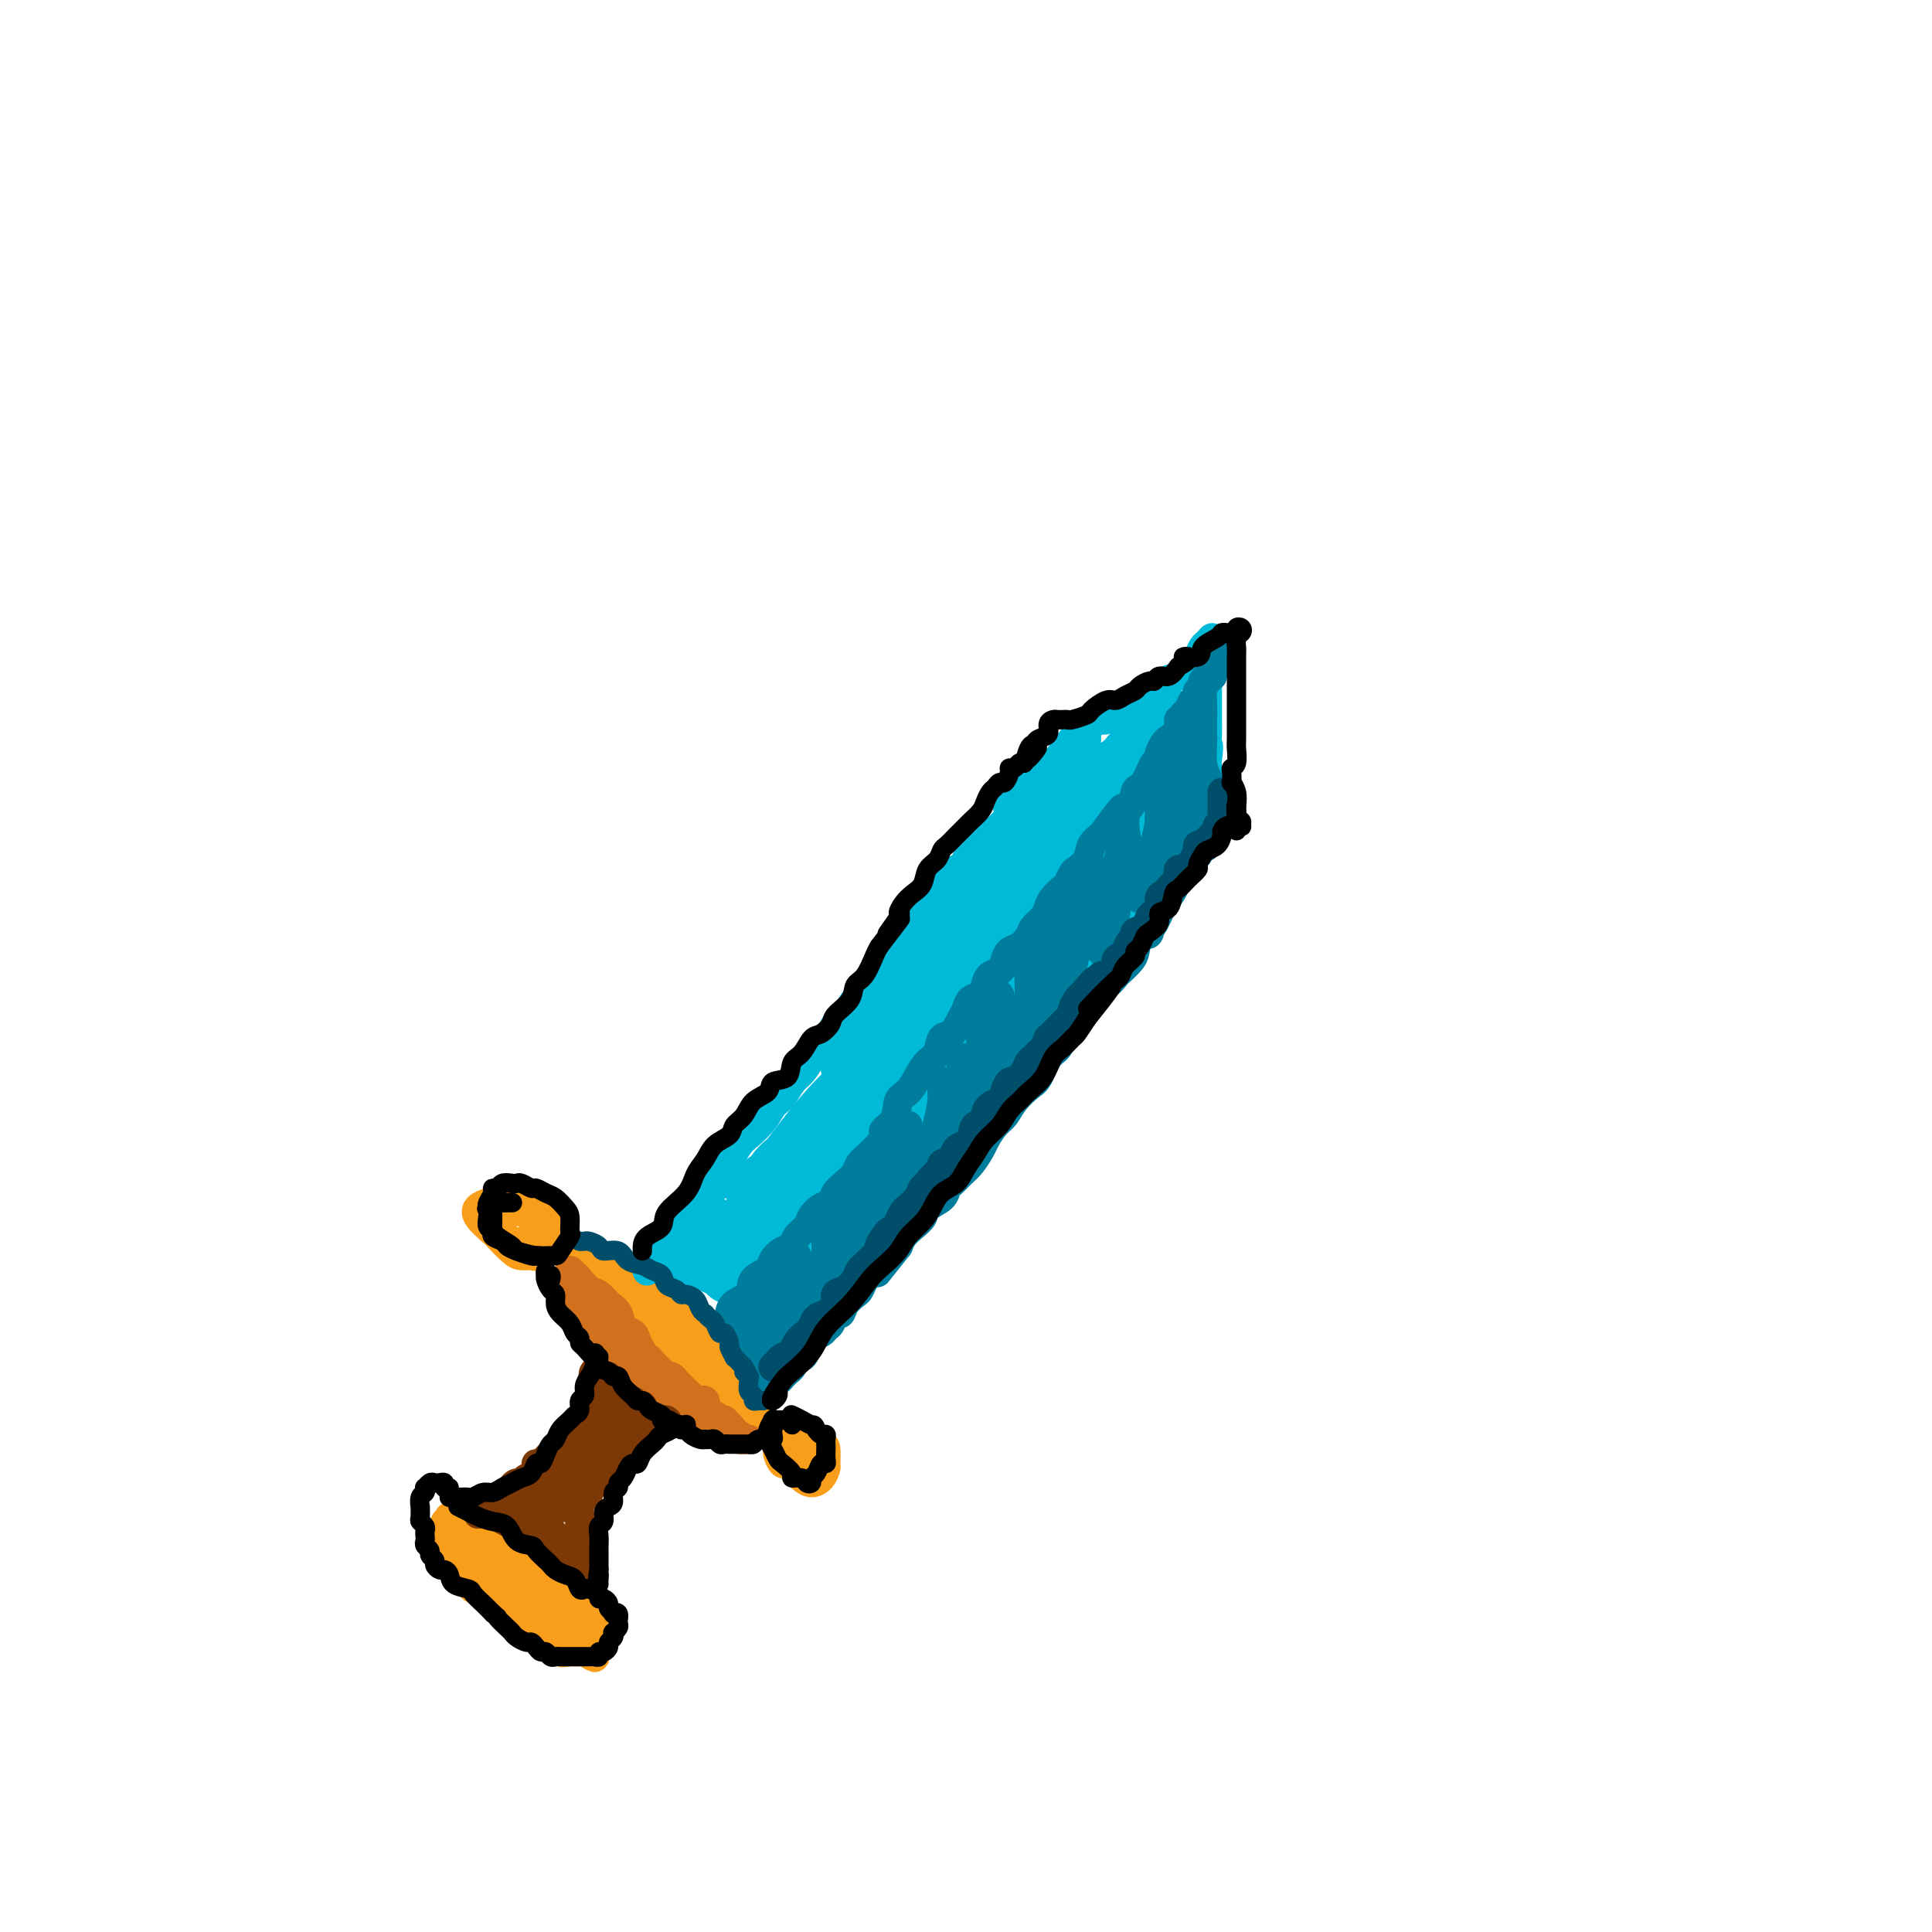 <svg viewBox='0 0 400 400' version='1.1' xmlns='http://www.w3.org/2000/svg' xmlns:xlink='http://www.w3.org/1999/xlink'><g fill='none' stroke='#F99E1B' stroke-width='6' stroke-linecap='round' stroke-linejoin='round'><path d='M120,261c-0.252,-0.007 -0.503,-0.013 -1,0c-0.497,0.013 -1.238,0.047 -1,0c0.238,-0.047 1.455,-0.174 2,0c0.545,0.174 0.418,0.651 1,1c0.582,0.349 1.874,0.572 3,1c1.126,0.428 2.088,1.062 3,2c0.912,0.938 1.776,2.180 3,3c1.224,0.820 2.808,1.218 4,2c1.192,0.782 1.992,1.949 3,3c1.008,1.051 2.224,1.987 3,3c0.776,1.013 1.111,2.104 2,3c0.889,0.896 2.332,1.598 3,2c0.668,0.402 0.561,0.503 1,1c0.439,0.497 1.424,1.390 2,2c0.576,0.610 0.742,0.938 1,1c0.258,0.062 0.608,-0.142 1,0c0.392,0.142 0.826,0.631 1,1c0.174,0.369 0.089,0.620 0,1c-0.089,0.380 -0.182,0.890 0,1c0.182,0.110 0.640,-0.181 1,0c0.360,0.181 0.622,0.832 1,1c0.378,0.168 0.871,-0.147 1,0c0.129,0.147 -0.106,0.756 0,1c0.106,0.244 0.553,0.122 1,0'/><path d='M155,290c5.476,4.488 1.667,1.208 0,0c-1.667,-1.208 -1.190,-0.345 -1,0c0.190,0.345 0.095,0.173 0,0'/><path d='M154,290c-0.399,-0.162 -0.895,-0.568 -1,-1c-0.105,-0.432 0.183,-0.889 0,-1c-0.183,-0.111 -0.837,0.126 -1,0c-0.163,-0.126 0.163,-0.615 0,-1c-0.163,-0.385 -0.817,-0.666 -1,-1c-0.183,-0.334 0.106,-0.719 0,-1c-0.106,-0.281 -0.606,-0.457 -1,-1c-0.394,-0.543 -0.683,-1.454 -1,-2c-0.317,-0.546 -0.662,-0.729 -1,-1c-0.338,-0.271 -0.668,-0.632 -1,-1c-0.332,-0.368 -0.666,-0.743 -1,-1c-0.334,-0.257 -0.667,-0.396 -1,-1c-0.333,-0.604 -0.667,-1.672 -1,-2c-0.333,-0.328 -0.665,0.085 -1,0c-0.335,-0.085 -0.672,-0.667 -1,-1c-0.328,-0.333 -0.646,-0.418 -1,-1c-0.354,-0.582 -0.743,-1.661 -1,-2c-0.257,-0.339 -0.383,0.063 -1,0c-0.617,-0.063 -1.723,-0.589 -2,-1c-0.277,-0.411 0.277,-0.705 0,-1c-0.277,-0.295 -1.386,-0.590 -2,-1c-0.614,-0.410 -0.733,-0.936 -1,-1c-0.267,-0.064 -0.683,0.333 -1,0c-0.317,-0.333 -0.535,-1.396 -1,-2c-0.465,-0.604 -1.176,-0.750 -2,-1c-0.824,-0.250 -1.760,-0.606 -2,-1c-0.240,-0.394 0.217,-0.827 0,-1c-0.217,-0.173 -1.109,-0.087 -2,0'/><path d='M126,263c-2.163,-1.094 -2.072,-0.331 -2,0c0.072,0.331 0.124,0.228 0,0c-0.124,-0.228 -0.426,-0.582 -1,-1c-0.574,-0.418 -1.420,-0.900 -2,-1c-0.580,-0.100 -0.892,0.183 -1,0c-0.108,-0.183 -0.011,-0.834 0,-1c0.011,-0.166 -0.065,0.151 0,0c0.065,-0.151 0.272,-0.769 0,-1c-0.272,-0.231 -1.023,-0.073 -1,0c0.023,0.073 0.820,0.061 1,0c0.180,-0.061 -0.258,-0.172 0,0c0.258,0.172 1.212,0.626 2,1c0.788,0.374 1.408,0.667 2,1c0.592,0.333 1.155,0.705 2,1c0.845,0.295 1.973,0.512 3,1c1.027,0.488 1.952,1.248 3,2c1.048,0.752 2.217,1.497 3,2c0.783,0.503 1.178,0.764 2,1c0.822,0.236 2.071,0.449 3,1c0.929,0.551 1.540,1.442 2,2c0.460,0.558 0.771,0.782 1,1c0.229,0.218 0.377,0.429 1,1c0.623,0.571 1.721,1.502 2,2c0.279,0.498 -0.262,0.564 0,1c0.262,0.436 1.328,1.240 2,2c0.672,0.760 0.950,1.474 1,2c0.050,0.526 -0.129,0.865 0,1c0.129,0.135 0.564,0.068 1,0'/><path d='M150,281c1.769,2.202 1.191,1.707 1,2c-0.191,0.293 0.005,1.374 0,2c-0.005,0.626 -0.213,0.798 0,1c0.213,0.202 0.846,0.435 1,1c0.154,0.565 -0.170,1.460 0,2c0.170,0.540 0.834,0.723 1,1c0.166,0.277 -0.166,0.647 0,1c0.166,0.353 0.829,0.687 1,1c0.171,0.313 -0.150,0.603 0,1c0.150,0.397 0.772,0.902 1,1c0.228,0.098 0.061,-0.210 0,0c-0.061,0.210 -0.015,0.938 0,1c0.015,0.062 0.000,-0.542 0,-1c-0.000,-0.458 0.015,-0.771 0,-1c-0.015,-0.229 -0.060,-0.375 0,-1c0.060,-0.625 0.223,-1.729 0,-2c-0.223,-0.271 -0.834,0.292 -1,0c-0.166,-0.292 0.114,-1.439 0,-2c-0.114,-0.561 -0.621,-0.535 -1,-1c-0.379,-0.465 -0.629,-1.420 -1,-2c-0.371,-0.580 -0.862,-0.784 -1,-1c-0.138,-0.216 0.078,-0.443 0,-1c-0.078,-0.557 -0.451,-1.445 -1,-2c-0.549,-0.555 -1.275,-0.778 -2,-1'/><path d='M148,280c-1.440,-2.964 -1.541,-2.875 -2,-3c-0.459,-0.125 -1.278,-0.466 -2,-1c-0.722,-0.534 -1.349,-1.261 -2,-2c-0.651,-0.739 -1.325,-1.490 -2,-2c-0.675,-0.510 -1.349,-0.780 -2,-1c-0.651,-0.220 -1.277,-0.389 -2,-1c-0.723,-0.611 -1.542,-1.665 -2,-2c-0.458,-0.335 -0.556,0.050 -1,0c-0.444,-0.050 -1.236,-0.534 -2,-1c-0.764,-0.466 -1.500,-0.913 -2,-1c-0.500,-0.087 -0.764,0.188 -1,0c-0.236,-0.188 -0.445,-0.839 -1,-1c-0.555,-0.161 -1.458,0.167 -2,0c-0.542,-0.167 -0.723,-0.829 -1,-1c-0.277,-0.171 -0.649,0.150 -1,0c-0.351,-0.150 -0.682,-0.773 -1,-1c-0.318,-0.227 -0.624,-0.060 -1,0c-0.376,0.060 -0.823,0.013 -1,0c-0.177,-0.013 -0.086,0.008 0,0c0.086,-0.008 0.166,-0.044 0,0c-0.166,0.044 -0.578,0.169 -1,0c-0.422,-0.169 -0.855,-0.633 -1,-1c-0.145,-0.367 -0.000,-0.637 0,-1c0.000,-0.363 -0.143,-0.818 0,-1c0.143,-0.182 0.571,-0.091 1,0'/><path d='M119,260c-4.281,-2.967 -0.482,-0.384 1,1c1.482,1.384 0.647,1.568 1,2c0.353,0.432 1.895,1.113 3,2c1.105,0.887 1.772,1.981 3,3c1.228,1.019 3.018,1.965 4,3c0.982,1.035 1.156,2.161 2,3c0.844,0.839 2.358,1.391 3,2c0.642,0.609 0.414,1.275 1,2c0.586,0.725 1.988,1.508 3,2c1.012,0.492 1.633,0.691 2,1c0.367,0.309 0.480,0.728 1,1c0.520,0.272 1.449,0.398 2,1c0.551,0.602 0.725,1.681 1,2c0.275,0.319 0.652,-0.122 1,0c0.348,0.122 0.668,0.806 1,1c0.332,0.194 0.677,-0.102 1,0c0.323,0.102 0.625,0.602 1,1c0.375,0.398 0.821,0.695 1,1c0.179,0.305 0.089,0.617 0,1c-0.089,0.383 -0.177,0.838 0,1c0.177,0.162 0.621,0.032 1,0c0.379,-0.032 0.694,0.034 1,0c0.306,-0.034 0.604,-0.166 1,0c0.396,0.166 0.890,0.632 1,1c0.110,0.368 -0.163,0.637 0,1c0.163,0.363 0.761,0.818 1,1c0.239,0.182 0.120,0.091 0,0'/><path d='M105,250c-0.336,-0.070 -0.671,-0.139 -1,0c-0.329,0.139 -0.650,0.488 -1,1c-0.350,0.512 -0.729,1.188 -1,2c-0.271,0.812 -0.435,1.758 0,2c0.435,0.242 1.468,-0.222 2,0c0.532,0.222 0.562,1.130 1,2c0.438,0.870 1.284,1.703 2,2c0.716,0.297 1.302,0.060 2,0c0.698,-0.060 1.510,0.059 2,0c0.490,-0.059 0.660,-0.295 1,-1c0.340,-0.705 0.850,-1.877 1,-3c0.150,-1.123 -0.061,-2.196 0,-3c0.061,-0.804 0.392,-1.340 0,-2c-0.392,-0.660 -1.509,-1.443 -2,-2c-0.491,-0.557 -0.356,-0.888 -1,-1c-0.644,-0.112 -2.067,-0.004 -3,0c-0.933,0.004 -1.375,-0.094 -2,0c-0.625,0.094 -1.434,0.380 -2,1c-0.566,0.620 -0.888,1.574 -1,2c-0.112,0.426 -0.014,0.325 0,1c0.014,0.675 -0.056,2.128 0,3c0.056,0.872 0.239,1.163 1,2c0.761,0.837 2.099,2.220 3,3c0.901,0.780 1.366,0.959 2,1c0.634,0.041 1.438,-0.054 2,0c0.562,0.054 0.883,0.258 1,0c0.117,-0.258 0.031,-0.976 0,-2c-0.031,-1.024 -0.008,-2.353 0,-3c0.008,-0.647 0.002,-0.614 0,-1c-0.002,-0.386 -0.001,-1.193 0,-2'/><path d='M111,252c0.025,-1.484 -0.414,-1.194 -1,-1c-0.586,0.194 -1.320,0.293 -2,0c-0.680,-0.293 -1.305,-0.976 -2,-1c-0.695,-0.024 -1.461,0.613 -2,1c-0.539,0.387 -0.851,0.524 -1,1c-0.149,0.476 -0.135,1.292 0,2c0.135,0.708 0.390,1.308 1,2c0.610,0.692 1.575,1.475 2,2c0.425,0.525 0.312,0.791 1,1c0.688,0.209 2.179,0.360 3,0c0.821,-0.360 0.971,-1.230 1,-2c0.029,-0.770 -0.065,-1.439 0,-2c0.065,-0.561 0.289,-1.012 0,-2c-0.289,-0.988 -1.089,-2.511 -2,-3c-0.911,-0.489 -1.931,0.056 -3,0c-1.069,-0.056 -2.187,-0.713 -3,-1c-0.813,-0.287 -1.323,-0.203 -2,0c-0.677,0.203 -1.522,0.525 -2,1c-0.478,0.475 -0.590,1.105 0,2c0.590,0.895 1.881,2.057 3,3c1.119,0.943 2.066,1.669 3,2c0.934,0.331 1.856,0.268 3,0c1.144,-0.268 2.509,-0.741 3,-1c0.491,-0.259 0.107,-0.304 0,-1c-0.107,-0.696 0.064,-2.042 0,-3c-0.064,-0.958 -0.363,-1.527 -1,-2c-0.637,-0.473 -1.610,-0.849 -2,-1c-0.390,-0.151 -0.195,-0.075 0,0'/><path d='M164,298c0.121,-0.397 0.242,-0.795 0,-1c-0.242,-0.205 -0.846,-0.219 -1,0c-0.154,0.219 0.144,0.671 0,1c-0.144,0.329 -0.729,0.536 -1,1c-0.271,0.464 -0.229,1.185 0,2c0.229,0.815 0.643,1.722 1,2c0.357,0.278 0.656,-0.075 1,0c0.344,0.075 0.733,0.579 1,1c0.267,0.421 0.411,0.761 1,1c0.589,0.239 1.624,0.377 2,0c0.376,-0.377 0.094,-1.267 0,-2c-0.094,-0.733 -0.000,-1.307 0,-2c0.000,-0.693 -0.093,-1.506 0,-2c0.093,-0.494 0.372,-0.669 0,-1c-0.372,-0.331 -1.396,-0.818 -2,-1c-0.604,-0.182 -0.789,-0.061 -1,0c-0.211,0.061 -0.450,0.060 -1,0c-0.550,-0.060 -1.412,-0.180 -2,0c-0.588,0.180 -0.901,0.660 -1,1c-0.099,0.340 0.018,0.540 0,1c-0.018,0.460 -0.169,1.181 0,2c0.169,0.819 0.660,1.737 1,2c0.340,0.263 0.529,-0.128 1,0c0.471,0.128 1.223,0.775 2,1c0.777,0.225 1.579,0.029 2,0c0.421,-0.029 0.459,0.107 1,0c0.541,-0.107 1.583,-0.459 2,-1c0.417,-0.541 0.208,-1.270 0,-2'/><path d='M170,301c1.131,-0.718 0.459,-1.513 0,-2c-0.459,-0.487 -0.705,-0.667 -1,-1c-0.295,-0.333 -0.638,-0.819 -1,-1c-0.362,-0.181 -0.742,-0.057 -1,0c-0.258,0.057 -0.395,0.046 -1,0c-0.605,-0.046 -1.676,-0.126 -2,0c-0.324,0.126 0.101,0.457 0,1c-0.101,0.543 -0.729,1.299 -1,2c-0.271,0.701 -0.185,1.349 0,2c0.185,0.651 0.470,1.306 1,2c0.530,0.694 1.305,1.429 2,2c0.695,0.571 1.311,0.980 2,1c0.689,0.020 1.451,-0.347 2,-1c0.549,-0.653 0.886,-1.590 1,-2c0.114,-0.410 0.005,-0.292 0,-1c-0.005,-0.708 0.093,-2.242 0,-3c-0.093,-0.758 -0.379,-0.741 -1,-1c-0.621,-0.259 -1.578,-0.795 -2,-1c-0.422,-0.205 -0.310,-0.080 -1,0c-0.690,0.080 -2.181,0.116 -3,0c-0.819,-0.116 -0.965,-0.385 -1,0c-0.035,0.385 0.042,1.423 0,2c-0.042,0.577 -0.204,0.694 0,1c0.204,0.306 0.772,0.802 1,1c0.228,0.198 0.114,0.099 0,0'/><path d='M97,320c-0.030,0.002 -0.060,0.004 0,0c0.060,-0.004 0.212,-0.013 0,0c-0.212,0.013 -0.786,0.049 -1,0c-0.214,-0.049 -0.069,-0.182 0,0c0.069,0.182 0.060,0.678 0,1c-0.060,0.322 -0.171,0.468 0,1c0.171,0.532 0.624,1.450 1,2c0.376,0.550 0.676,0.733 1,1c0.324,0.267 0.672,0.618 1,1c0.328,0.382 0.635,0.794 1,1c0.365,0.206 0.788,0.206 1,0c0.212,-0.206 0.211,-0.618 0,-1c-0.211,-0.382 -0.634,-0.733 -1,-1c-0.366,-0.267 -0.675,-0.450 -1,-1c-0.325,-0.550 -0.665,-1.469 -1,-2c-0.335,-0.531 -0.664,-0.676 -1,-1c-0.336,-0.324 -0.679,-0.827 -1,-1c-0.321,-0.173 -0.619,-0.015 -1,0c-0.381,0.015 -0.845,-0.113 -1,0c-0.155,0.113 -0.001,0.468 0,1c0.001,0.532 -0.152,1.241 0,2c0.152,0.759 0.608,1.566 1,2c0.392,0.434 0.721,0.493 1,1c0.279,0.507 0.509,1.460 1,2c0.491,0.540 1.245,0.667 2,1c0.755,0.333 1.512,0.873 2,1c0.488,0.127 0.708,-0.158 1,0c0.292,0.158 0.655,0.759 1,1c0.345,0.241 0.673,0.120 1,0'/><path d='M104,331c1.373,0.761 -0.195,-1.336 -1,-2c-0.805,-0.664 -0.846,0.106 -1,0c-0.154,-0.106 -0.420,-1.087 -1,-2c-0.580,-0.913 -1.474,-1.759 -2,-2c-0.526,-0.241 -0.686,0.123 -1,0c-0.314,-0.123 -0.784,-0.733 -1,-1c-0.216,-0.267 -0.178,-0.191 0,0c0.178,0.191 0.497,0.496 1,1c0.503,0.504 1.190,1.208 2,2c0.810,0.792 1.742,1.670 2,2c0.258,0.330 -0.158,0.110 0,0c0.158,-0.110 0.891,-0.109 1,0c0.109,0.109 -0.406,0.325 -1,0c-0.594,-0.325 -1.269,-1.190 -2,-2c-0.731,-0.810 -1.520,-1.564 -2,-2c-0.480,-0.436 -0.650,-0.554 -1,-1c-0.350,-0.446 -0.879,-1.219 -1,-2c-0.121,-0.781 0.164,-1.568 0,-2c-0.164,-0.432 -0.779,-0.508 -1,-1c-0.221,-0.492 -0.049,-1.400 0,-2c0.049,-0.600 -0.026,-0.893 0,-1c0.026,-0.107 0.151,-0.029 0,0c-0.151,0.029 -0.579,0.008 -1,0c-0.421,-0.008 -0.835,-0.002 -1,0c-0.165,0.002 -0.083,0.001 0,0'/><path d='M93,316c-1.700,-2.140 -0.450,0.011 0,1c0.450,0.989 0.099,0.816 0,1c-0.099,0.184 0.055,0.724 0,1c-0.055,0.276 -0.319,0.287 0,1c0.319,0.713 1.222,2.126 2,3c0.778,0.874 1.431,1.207 2,2c0.569,0.793 1.055,2.045 2,3c0.945,0.955 2.351,1.614 3,2c0.649,0.386 0.541,0.500 1,1c0.459,0.500 1.485,1.387 2,2c0.515,0.613 0.519,0.952 1,1c0.481,0.048 1.438,-0.195 2,0c0.562,0.195 0.728,0.827 1,1c0.272,0.173 0.650,-0.112 1,0c0.350,0.112 0.672,0.622 1,1c0.328,0.378 0.663,0.626 1,1c0.337,0.374 0.678,0.875 1,1c0.322,0.125 0.625,-0.125 1,0c0.375,0.125 0.821,0.626 1,1c0.179,0.374 0.089,0.622 0,1c-0.089,0.378 -0.179,0.886 0,1c0.179,0.114 0.626,-0.166 1,0c0.374,0.166 0.674,0.776 1,1c0.326,0.224 0.679,0.060 1,0c0.321,-0.060 0.612,-0.016 1,0c0.388,0.016 0.874,0.004 1,0c0.126,-0.004 -0.107,-0.001 0,0c0.107,0.001 0.553,0.001 1,0'/><path d='M121,342c3.646,2.230 1.762,0.805 1,0c-0.762,-0.805 -0.400,-0.990 0,-1c0.400,-0.010 0.839,0.156 1,0c0.161,-0.156 0.043,-0.633 0,-1c-0.043,-0.367 -0.011,-0.623 0,-1c0.011,-0.377 0.003,-0.874 0,-1c-0.003,-0.126 0.000,0.120 0,0c-0.000,-0.120 -0.004,-0.606 0,-1c0.004,-0.394 0.016,-0.697 0,-1c-0.016,-0.303 -0.059,-0.607 0,-1c0.059,-0.393 0.222,-0.875 0,-1c-0.222,-0.125 -0.828,0.107 -1,0c-0.172,-0.107 0.090,-0.555 0,-1c-0.090,-0.445 -0.534,-0.889 -1,-1c-0.466,-0.111 -0.955,0.110 -1,0c-0.045,-0.110 0.354,-0.551 0,-1c-0.354,-0.449 -1.461,-0.907 -2,-1c-0.539,-0.093 -0.511,0.178 -1,0c-0.489,-0.178 -1.495,-0.806 -2,-1c-0.505,-0.194 -0.510,0.048 -1,0c-0.490,-0.048 -1.464,-0.384 -2,-1c-0.536,-0.616 -0.633,-1.511 -1,-2c-0.367,-0.489 -1.004,-0.570 -2,-1c-0.996,-0.430 -2.349,-1.208 -3,-2c-0.651,-0.792 -0.598,-1.598 -1,-2c-0.402,-0.402 -1.258,-0.401 -2,-1c-0.742,-0.599 -1.371,-1.800 -2,-3'/><path d='M101,317c-4.038,-2.855 -3.134,-1.491 -3,-1c0.134,0.491 -0.504,0.109 -1,0c-0.496,-0.109 -0.850,0.056 -1,0c-0.150,-0.056 -0.096,-0.332 0,0c0.096,0.332 0.233,1.274 1,2c0.767,0.726 2.165,1.237 3,2c0.835,0.763 1.106,1.777 2,3c0.894,1.223 2.412,2.655 4,4c1.588,1.345 3.247,2.603 5,4c1.753,1.397 3.602,2.933 5,4c1.398,1.067 2.346,1.664 3,2c0.654,0.336 1.015,0.409 1,0c-0.015,-0.409 -0.407,-1.300 -1,-2c-0.593,-0.700 -1.386,-1.209 -2,-2c-0.614,-0.791 -1.050,-1.866 -2,-3c-0.950,-1.134 -2.413,-2.329 -4,-4c-1.587,-1.671 -3.297,-3.819 -5,-5c-1.703,-1.181 -3.397,-1.396 -5,-2c-1.603,-0.604 -3.114,-1.596 -4,-2c-0.886,-0.404 -1.146,-0.220 -1,0c0.146,0.220 0.699,0.474 1,1c0.301,0.526 0.351,1.323 1,2c0.649,0.677 1.895,1.233 3,2c1.105,0.767 2.067,1.745 3,3c0.933,1.255 1.838,2.787 3,4c1.162,1.213 2.581,2.106 4,3'/><path d='M111,332c2.787,2.748 2.754,2.118 3,2c0.246,-0.118 0.769,0.276 1,0c0.231,-0.276 0.169,-1.221 0,-2c-0.169,-0.779 -0.445,-1.391 -1,-2c-0.555,-0.609 -1.389,-1.214 -2,-2c-0.611,-0.786 -1.000,-1.752 -2,-3c-1.000,-1.248 -2.610,-2.778 -4,-4c-1.390,-1.222 -2.561,-2.135 -4,-3c-1.439,-0.865 -3.146,-1.681 -4,-2c-0.854,-0.319 -0.856,-0.143 -1,0c-0.144,0.143 -0.431,0.251 -1,0c-0.569,-0.251 -1.421,-0.862 -2,-1c-0.579,-0.138 -0.886,0.196 -1,0c-0.114,-0.196 -0.034,-0.921 0,-1c0.034,-0.079 0.024,0.490 0,1c-0.024,0.510 -0.060,0.962 0,1c0.060,0.038 0.217,-0.338 0,0c-0.217,0.338 -0.807,1.389 -1,2c-0.193,0.611 0.011,0.781 0,1c-0.011,0.219 -0.237,0.486 0,1c0.237,0.514 0.939,1.275 1,2c0.061,0.725 -0.518,1.415 0,2c0.518,0.585 2.132,1.065 3,2c0.868,0.935 0.991,2.326 2,3c1.009,0.674 2.903,0.632 4,1c1.097,0.368 1.398,1.145 2,2c0.602,0.855 1.507,1.787 2,2c0.493,0.213 0.576,-0.293 1,0c0.424,0.293 1.191,1.387 2,2c0.809,0.613 1.660,0.747 2,1c0.340,0.253 0.170,0.627 0,1'/><path d='M111,338c2.189,1.349 1.161,0.222 1,0c-0.161,-0.222 0.544,0.461 1,1c0.456,0.539 0.661,0.932 1,1c0.339,0.068 0.812,-0.191 1,0c0.188,0.191 0.093,0.833 0,1c-0.093,0.167 -0.183,-0.139 0,0c0.183,0.139 0.637,0.724 1,1c0.363,0.276 0.633,0.243 1,0c0.367,-0.243 0.830,-0.695 1,-1c0.170,-0.305 0.045,-0.463 0,-1c-0.045,-0.537 -0.012,-1.454 0,-2c0.012,-0.546 0.003,-0.721 0,-1c-0.003,-0.279 -0.001,-0.662 0,-1c0.001,-0.338 0.000,-0.629 0,-1c-0.000,-0.371 -0.000,-0.820 0,-1c0.000,-0.180 0.000,-0.090 0,0'/></g>
<g fill='none' stroke='#00BAD8' stroke-width='6' stroke-linecap='round' stroke-linejoin='round'><path d='M135,262c-0.426,0.437 -0.852,0.874 -1,1c-0.148,0.126 -0.017,-0.059 0,0c0.017,0.059 -0.081,0.363 0,0c0.081,-0.363 0.339,-1.393 1,-2c0.661,-0.607 1.724,-0.790 2,-1c0.276,-0.210 -0.234,-0.446 0,-1c0.234,-0.554 1.213,-1.427 2,-2c0.787,-0.573 1.380,-0.846 2,-2c0.620,-1.154 1.265,-3.189 2,-4c0.735,-0.811 1.559,-0.396 2,-1c0.441,-0.604 0.498,-2.226 1,-3c0.502,-0.774 1.447,-0.701 2,-1c0.553,-0.299 0.713,-0.971 1,-2c0.287,-1.029 0.699,-2.414 1,-3c0.301,-0.586 0.489,-0.374 1,-1c0.511,-0.626 1.344,-2.092 2,-3c0.656,-0.908 1.134,-1.258 2,-2c0.866,-0.742 2.119,-1.874 3,-3c0.881,-1.126 1.391,-2.244 2,-3c0.609,-0.756 1.318,-1.151 2,-2c0.682,-0.849 1.339,-2.153 2,-3c0.661,-0.847 1.328,-1.238 2,-2c0.672,-0.762 1.349,-1.894 2,-3c0.651,-1.106 1.276,-2.186 2,-3c0.724,-0.814 1.548,-1.362 2,-2c0.452,-0.638 0.534,-1.367 1,-2c0.466,-0.633 1.318,-1.170 2,-2c0.682,-0.830 1.195,-1.951 2,-3c0.805,-1.049 1.903,-2.024 3,-3'/><path d='M180,204c7.323,-9.556 3.130,-4.447 2,-3c-1.130,1.447 0.801,-0.767 2,-2c1.199,-1.233 1.665,-1.487 2,-2c0.335,-0.513 0.540,-1.287 1,-2c0.460,-0.713 1.173,-1.364 2,-2c0.827,-0.636 1.766,-1.258 2,-2c0.234,-0.742 -0.236,-1.604 0,-2c0.236,-0.396 1.178,-0.326 2,-1c0.822,-0.674 1.526,-2.093 2,-3c0.474,-0.907 0.720,-1.301 1,-2c0.280,-0.699 0.596,-1.704 1,-2c0.404,-0.296 0.897,0.118 1,0c0.103,-0.118 -0.183,-0.768 0,-1c0.183,-0.232 0.834,-0.047 1,0c0.166,0.047 -0.152,-0.043 0,0c0.152,0.043 0.776,0.219 1,0c0.224,-0.219 0.049,-0.832 0,-1c-0.049,-0.168 0.028,0.110 0,0c-0.028,-0.110 -0.161,-0.606 0,-1c0.161,-0.394 0.618,-0.684 1,-1c0.382,-0.316 0.691,-0.658 1,-1'/><path d='M202,176c3.595,-4.523 1.581,-1.832 1,-1c-0.581,0.832 0.271,-0.197 1,-1c0.729,-0.803 1.336,-1.381 2,-2c0.664,-0.619 1.387,-1.278 2,-2c0.613,-0.722 1.118,-1.507 2,-2c0.882,-0.493 2.142,-0.696 3,-1c0.858,-0.304 1.313,-0.710 2,-1c0.687,-0.290 1.607,-0.463 2,-1c0.393,-0.537 0.259,-1.439 1,-2c0.741,-0.561 2.356,-0.783 3,-1c0.644,-0.217 0.318,-0.429 1,-1c0.682,-0.571 2.371,-1.501 3,-2c0.629,-0.499 0.196,-0.567 1,-1c0.804,-0.433 2.845,-1.230 4,-2c1.155,-0.770 1.424,-1.512 2,-2c0.576,-0.488 1.460,-0.723 2,-1c0.540,-0.277 0.736,-0.595 1,-1c0.264,-0.405 0.596,-0.897 1,-1c0.404,-0.103 0.882,0.182 1,0c0.118,-0.182 -0.123,-0.832 0,-1c0.123,-0.168 0.610,0.147 1,0c0.390,-0.147 0.683,-0.756 1,-1c0.317,-0.244 0.659,-0.122 1,0'/><path d='M240,149c5.769,-4.359 1.192,-1.757 0,-1c-1.192,0.757 1.001,-0.331 2,-1c0.999,-0.669 0.804,-0.919 1,-1c0.196,-0.081 0.784,0.008 1,0c0.216,-0.008 0.061,-0.113 0,0c-0.061,0.113 -0.027,0.445 0,1c0.027,0.555 0.049,1.333 0,2c-0.049,0.667 -0.167,1.225 0,2c0.167,0.775 0.619,1.769 1,3c0.381,1.231 0.689,2.701 1,4c0.311,1.299 0.623,2.428 1,3c0.377,0.572 0.818,0.588 1,1c0.182,0.412 0.105,1.220 0,2c-0.105,0.780 -0.237,1.533 0,2c0.237,0.467 0.844,0.650 1,1c0.156,0.350 -0.141,0.867 0,1c0.141,0.133 0.718,-0.119 1,0c0.282,0.119 0.268,0.609 0,1c-0.268,0.391 -0.791,0.683 -1,1c-0.209,0.317 -0.105,0.658 0,1'/><path d='M249,171c0.533,3.374 -0.636,0.808 -1,0c-0.364,-0.808 0.075,0.141 0,1c-0.075,0.859 -0.664,1.627 -1,2c-0.336,0.373 -0.419,0.352 -1,1c-0.581,0.648 -1.661,1.966 -2,3c-0.339,1.034 0.063,1.782 0,2c-0.063,0.218 -0.591,-0.096 -1,0c-0.409,0.096 -0.697,0.602 -1,1c-0.303,0.398 -0.619,0.687 -1,1c-0.381,0.313 -0.826,0.650 -1,1c-0.174,0.350 -0.078,0.712 0,1c0.078,0.288 0.138,0.503 0,1c-0.138,0.497 -0.473,1.276 -1,2c-0.527,0.724 -1.247,1.393 -2,2c-0.753,0.607 -1.540,1.151 -2,2c-0.460,0.849 -0.592,2.002 -1,3c-0.408,0.998 -1.091,1.842 -2,3c-0.909,1.158 -2.043,2.630 -3,4c-0.957,1.370 -1.736,2.638 -3,4c-1.264,1.362 -3.012,2.819 -4,4c-0.988,1.181 -1.217,2.088 -2,3c-0.783,0.912 -2.121,1.829 -3,3c-0.879,1.171 -1.299,2.596 -2,4c-0.701,1.404 -1.682,2.788 -3,4c-1.318,1.212 -2.972,2.253 -4,3c-1.028,0.747 -1.429,1.202 -2,2c-0.571,0.798 -1.310,1.940 -2,3c-0.690,1.060 -1.329,2.037 -2,3c-0.671,0.963 -1.373,1.913 -2,3c-0.627,1.087 -1.179,2.311 -2,3c-0.821,0.689 -1.910,0.845 -3,1'/><path d='M195,241c-4.866,5.882 -1.530,2.587 -1,2c0.530,-0.587 -1.746,1.534 -3,3c-1.254,1.466 -1.487,2.279 -2,3c-0.513,0.721 -1.306,1.351 -2,2c-0.694,0.649 -1.289,1.315 -2,2c-0.711,0.685 -1.538,1.387 -2,2c-0.462,0.613 -0.557,1.138 -1,2c-0.443,0.862 -1.232,2.062 -2,3c-0.768,0.938 -1.515,1.613 -2,2c-0.485,0.387 -0.707,0.486 -1,1c-0.293,0.514 -0.656,1.443 -1,2c-0.344,0.557 -0.670,0.742 -1,1c-0.330,0.258 -0.666,0.590 -1,1c-0.334,0.410 -0.667,0.898 -1,1c-0.333,0.102 -0.668,-0.184 -1,0c-0.332,0.184 -0.663,0.837 -1,1c-0.337,0.163 -0.682,-0.162 -1,0c-0.318,0.162 -0.611,0.813 -1,1c-0.389,0.187 -0.874,-0.091 -1,0c-0.126,0.091 0.107,0.550 0,1c-0.107,0.450 -0.554,0.890 -1,1c-0.446,0.110 -0.890,-0.112 -1,0c-0.110,0.112 0.115,0.556 0,1c-0.115,0.444 -0.570,0.889 -1,1c-0.430,0.111 -0.836,-0.111 -1,0c-0.164,0.111 -0.085,0.555 0,1c0.085,0.445 0.178,0.893 0,1c-0.178,0.107 -0.625,-0.125 -1,0c-0.375,0.125 -0.679,0.607 -1,1c-0.321,0.393 -0.661,0.696 -1,1'/><path d='M161,278c-5.200,5.968 -1.200,2.387 0,1c1.200,-1.387 -0.401,-0.582 -1,0c-0.599,0.582 -0.198,0.941 0,1c0.198,0.059 0.193,-0.181 0,0c-0.193,0.181 -0.572,0.784 -1,1c-0.428,0.216 -0.904,0.045 -1,0c-0.096,-0.045 0.188,0.037 0,0c-0.188,-0.037 -0.847,-0.194 -1,0c-0.153,0.194 0.200,0.739 0,1c-0.200,0.261 -0.952,0.238 -1,0c-0.048,-0.238 0.609,-0.689 1,-1c0.391,-0.311 0.514,-0.480 1,-1c0.486,-0.520 1.333,-1.390 2,-2c0.667,-0.610 1.154,-0.958 2,-2c0.846,-1.042 2.050,-2.777 3,-4c0.950,-1.223 1.647,-1.935 3,-3c1.353,-1.065 3.363,-2.483 5,-4c1.637,-1.517 2.900,-3.133 4,-4c1.100,-0.867 2.037,-0.985 3,-2c0.963,-1.015 1.952,-2.927 3,-4c1.048,-1.073 2.157,-1.307 3,-2c0.843,-0.693 1.422,-1.847 2,-3'/><path d='M188,250c5.468,-5.484 3.138,-3.194 3,-3c-0.138,0.194 1.916,-1.710 3,-3c1.084,-1.290 1.197,-1.967 2,-3c0.803,-1.033 2.295,-2.421 3,-3c0.705,-0.579 0.622,-0.348 1,-1c0.378,-0.652 1.219,-2.187 2,-3c0.781,-0.813 1.504,-0.903 2,-1c0.496,-0.097 0.766,-0.200 1,-1c0.234,-0.800 0.434,-2.296 1,-3c0.566,-0.704 1.500,-0.615 2,-1c0.500,-0.385 0.567,-1.244 1,-2c0.433,-0.756 1.233,-1.410 2,-2c0.767,-0.590 1.500,-1.117 2,-2c0.500,-0.883 0.767,-2.122 1,-3c0.233,-0.878 0.434,-1.394 1,-2c0.566,-0.606 1.499,-1.303 2,-2c0.501,-0.697 0.572,-1.394 1,-2c0.428,-0.606 1.213,-1.120 2,-2c0.787,-0.880 1.576,-2.126 2,-3c0.424,-0.874 0.485,-1.375 1,-2c0.515,-0.625 1.485,-1.375 2,-2c0.515,-0.625 0.574,-1.126 1,-2c0.426,-0.874 1.218,-2.121 2,-3c0.782,-0.879 1.554,-1.391 2,-2c0.446,-0.609 0.567,-1.315 1,-2c0.433,-0.685 1.177,-1.349 2,-2c0.823,-0.651 1.726,-1.288 2,-2c0.274,-0.712 -0.081,-1.500 0,-2c0.081,-0.500 0.599,-0.711 1,-1c0.401,-0.289 0.686,-0.654 1,-1c0.314,-0.346 0.657,-0.673 1,-1'/><path d='M238,186c7.902,-10.079 2.657,-3.278 1,-1c-1.657,2.278 0.276,0.033 1,-1c0.724,-1.033 0.240,-0.853 0,-1c-0.240,-0.147 -0.237,-0.619 0,-1c0.237,-0.381 0.708,-0.670 1,-1c0.292,-0.330 0.407,-0.701 1,-1c0.593,-0.299 1.666,-0.528 2,-1c0.334,-0.472 -0.069,-1.188 0,-2c0.069,-0.812 0.611,-1.719 1,-2c0.389,-0.281 0.626,0.064 1,0c0.374,-0.064 0.885,-0.538 1,-1c0.115,-0.462 -0.165,-0.912 0,-1c0.165,-0.088 0.777,0.187 1,0c0.223,-0.187 0.059,-0.837 0,-1c-0.059,-0.163 -0.012,0.160 0,0c0.012,-0.160 -0.012,-0.804 0,-1c0.012,-0.196 0.060,0.054 0,0c-0.060,-0.054 -0.226,-0.413 0,-1c0.226,-0.587 0.845,-1.403 1,-2c0.155,-0.597 -0.154,-0.974 0,-2c0.154,-1.026 0.772,-2.699 1,-4c0.228,-1.301 0.065,-2.229 0,-3c-0.065,-0.771 -0.033,-1.386 0,-2'/><path d='M250,157c0.464,-3.081 0.124,-2.783 0,-3c-0.124,-0.217 -0.033,-0.950 0,-2c0.033,-1.050 0.009,-2.416 0,-3c-0.009,-0.584 -0.002,-0.384 0,-1c0.002,-0.616 0.001,-2.047 0,-3c-0.001,-0.953 -0.001,-1.426 0,-2c0.001,-0.574 0.004,-1.248 0,-2c-0.004,-0.752 -0.015,-1.581 0,-2c0.015,-0.419 0.056,-0.426 0,-1c-0.056,-0.574 -0.210,-1.714 0,-2c0.210,-0.286 0.785,0.280 1,0c0.215,-0.280 0.069,-1.408 0,-2c-0.069,-0.592 -0.060,-0.649 0,-1c0.060,-0.351 0.172,-0.996 0,-1c-0.172,-0.004 -0.628,0.633 -1,1c-0.372,0.367 -0.661,0.466 -1,1c-0.339,0.534 -0.728,1.505 -1,2c-0.272,0.495 -0.426,0.514 -1,1c-0.574,0.486 -1.566,1.440 -2,2c-0.434,0.560 -0.309,0.728 -1,1c-0.691,0.272 -2.197,0.649 -3,1c-0.803,0.351 -0.901,0.675 -1,1'/><path d='M240,142c-2.064,1.643 -1.724,1.750 -2,2c-0.276,0.250 -1.169,0.642 -2,1c-0.831,0.358 -1.599,0.684 -2,1c-0.401,0.316 -0.436,0.624 -1,1c-0.564,0.376 -1.657,0.819 -2,1c-0.343,0.181 0.063,0.100 0,0c-0.063,-0.100 -0.595,-0.219 -1,0c-0.405,0.219 -0.683,0.777 -1,1c-0.317,0.223 -0.673,0.112 -1,0c-0.327,-0.112 -0.624,-0.226 -1,0c-0.376,0.226 -0.832,0.792 -1,1c-0.168,0.208 -0.048,0.060 0,0c0.048,-0.060 0.024,-0.030 0,0'/><path d='M209,165c-0.486,0.519 -0.973,1.037 -1,1c-0.027,-0.037 0.404,-0.631 1,-1c0.596,-0.369 1.356,-0.515 2,-1c0.644,-0.485 1.170,-1.311 2,-2c0.830,-0.689 1.963,-1.243 3,-2c1.037,-0.757 1.976,-1.717 3,-3c1.024,-1.283 2.131,-2.890 3,-4c0.869,-1.110 1.501,-1.723 2,-2c0.499,-0.277 0.866,-0.219 1,0c0.134,0.219 0.036,0.597 0,1c-0.036,0.403 -0.010,0.829 0,1c0.010,0.171 0.005,0.085 0,0'/></g>
<g fill='none' stroke='#00BAD8' stroke-width='12' stroke-linecap='round' stroke-linejoin='round'><path d='M144,260c-0.399,-0.114 -0.798,-0.227 -1,0c-0.202,0.227 -0.206,0.796 0,1c0.206,0.204 0.622,0.043 1,0c0.378,-0.043 0.716,0.030 1,0c0.284,-0.030 0.513,-0.165 1,0c0.487,0.165 1.234,0.631 2,1c0.766,0.369 1.553,0.643 2,1c0.447,0.357 0.553,0.797 1,1c0.447,0.203 1.234,0.169 2,1c0.766,0.831 1.511,2.528 2,3c0.489,0.472 0.724,-0.281 1,0c0.276,0.281 0.595,1.596 1,2c0.405,0.404 0.897,-0.102 1,0c0.103,0.102 -0.182,0.812 0,1c0.182,0.188 0.830,-0.146 1,0c0.170,0.146 -0.140,0.771 0,1c0.140,0.229 0.730,0.062 1,0c0.270,-0.062 0.220,-0.018 0,0c-0.220,0.018 -0.610,0.009 -1,0'/><path d='M159,272c2.428,1.730 0.999,0.056 0,-1c-0.999,-1.056 -1.568,-1.495 -2,-2c-0.432,-0.505 -0.728,-1.076 -1,-2c-0.272,-0.924 -0.521,-2.202 -1,-3c-0.479,-0.798 -1.189,-1.118 -2,-2c-0.811,-0.882 -1.724,-2.326 -2,-3c-0.276,-0.674 0.083,-0.578 0,-1c-0.083,-0.422 -0.609,-1.364 -1,-2c-0.391,-0.636 -0.648,-0.967 -1,-1c-0.352,-0.033 -0.801,0.232 -1,0c-0.199,-0.232 -0.148,-0.960 0,-1c0.148,-0.040 0.395,0.608 1,1c0.605,0.392 1.570,0.528 2,1c0.430,0.472 0.324,1.279 1,2c0.676,0.721 2.132,1.357 3,2c0.868,0.643 1.146,1.293 2,2c0.854,0.707 2.282,1.469 3,2c0.718,0.531 0.725,0.829 1,1c0.275,0.171 0.818,0.214 1,0c0.182,-0.214 0.005,-0.685 0,-1c-0.005,-0.315 0.164,-0.475 0,-1c-0.164,-0.525 -0.662,-1.414 -1,-2c-0.338,-0.586 -0.516,-0.869 -1,-2c-0.484,-1.131 -1.273,-3.110 -2,-4c-0.727,-0.890 -1.391,-0.692 -2,-1c-0.609,-0.308 -1.164,-1.121 -1,-1c0.164,0.121 1.047,1.178 2,2c0.953,0.822 1.977,1.411 3,2'/><path d='M160,257c1.133,0.913 1.466,1.196 2,2c0.534,0.804 1.270,2.128 2,3c0.730,0.872 1.454,1.293 2,1c0.546,-0.293 0.915,-1.301 1,-2c0.085,-0.699 -0.112,-1.089 0,-2c0.112,-0.911 0.535,-2.343 1,-4c0.465,-1.657 0.971,-3.538 2,-5c1.029,-1.462 2.580,-2.503 4,-4c1.420,-1.497 2.709,-3.449 4,-5c1.291,-1.551 2.583,-2.701 4,-4c1.417,-1.299 2.960,-2.746 4,-4c1.040,-1.254 1.579,-2.315 2,-3c0.421,-0.685 0.725,-0.996 1,-1c0.275,-0.004 0.523,0.297 0,1c-0.523,0.703 -1.816,1.806 -3,3c-1.184,1.194 -2.257,2.478 -3,4c-0.743,1.522 -1.155,3.280 -2,5c-0.845,1.720 -2.124,3.400 -3,4c-0.876,0.600 -1.348,0.118 -1,0c0.348,-0.118 1.518,0.128 3,-1c1.482,-1.128 3.276,-3.631 5,-6c1.724,-2.369 3.378,-4.604 6,-8c2.622,-3.396 6.212,-7.951 9,-11c2.788,-3.049 4.775,-4.590 6,-6c1.225,-1.410 1.687,-2.687 2,-3c0.313,-0.313 0.476,0.339 0,1c-0.476,0.661 -1.590,1.332 -3,3c-1.410,1.668 -3.117,4.334 -5,7c-1.883,2.666 -3.941,5.333 -6,8'/><path d='M194,230c-3.772,4.597 -6.201,6.589 -9,10c-2.799,3.411 -5.967,8.240 -8,11c-2.033,2.760 -2.931,3.450 -3,4c-0.069,0.550 0.693,0.958 2,0c1.307,-0.958 3.161,-3.283 5,-6c1.839,-2.717 3.665,-5.827 6,-9c2.335,-3.173 5.180,-6.410 8,-10c2.820,-3.590 5.615,-7.535 8,-11c2.385,-3.465 4.359,-6.452 5,-8c0.641,-1.548 -0.049,-1.657 0,-2c0.049,-0.343 0.839,-0.920 0,0c-0.839,0.920 -3.307,3.336 -6,6c-2.693,2.664 -5.611,5.576 -9,9c-3.389,3.424 -7.249,7.360 -12,13c-4.751,5.640 -10.394,12.984 -15,18c-4.606,5.016 -8.176,7.705 -10,9c-1.824,1.295 -1.901,1.195 -2,1c-0.099,-0.195 -0.220,-0.486 1,-2c1.220,-1.514 3.783,-4.253 6,-8c2.217,-3.747 4.090,-8.503 7,-13c2.910,-4.497 6.857,-8.736 10,-13c3.143,-4.264 5.480,-8.552 8,-12c2.520,-3.448 5.221,-6.056 7,-8c1.779,-1.944 2.637,-3.226 3,-4c0.363,-0.774 0.233,-1.042 0,-1c-0.233,0.042 -0.569,0.395 -2,2c-1.431,1.605 -3.958,4.463 -6,7c-2.042,2.537 -3.599,4.752 -6,7c-2.401,2.248 -5.646,4.528 -9,8c-3.354,3.472 -6.815,8.135 -9,11c-2.185,2.865 -3.092,3.933 -4,5'/><path d='M160,244c-6.055,6.206 -3.192,2.220 -2,1c1.192,-1.220 0.713,0.324 1,0c0.287,-0.324 1.341,-2.517 3,-4c1.659,-1.483 3.925,-2.255 6,-4c2.075,-1.745 3.959,-4.464 6,-7c2.041,-2.536 4.238,-4.891 6,-7c1.762,-2.109 3.090,-3.973 4,-5c0.910,-1.027 1.404,-1.217 1,-1c-0.404,0.217 -1.706,0.842 -3,2c-1.294,1.158 -2.581,2.851 -4,5c-1.419,2.149 -2.970,4.755 -5,7c-2.030,2.245 -4.540,4.128 -7,7c-2.460,2.872 -4.872,6.731 -7,10c-2.128,3.269 -3.974,5.947 -5,7c-1.026,1.053 -1.233,0.481 -1,0c0.233,-0.481 0.906,-0.870 2,-2c1.094,-1.130 2.609,-3.002 4,-5c1.391,-1.998 2.660,-4.121 4,-6c1.340,-1.879 2.753,-3.513 5,-6c2.247,-2.487 5.329,-5.826 8,-9c2.671,-3.174 4.932,-6.183 7,-9c2.068,-2.817 3.944,-5.443 6,-8c2.056,-2.557 4.294,-5.045 6,-7c1.706,-1.955 2.881,-3.379 4,-5c1.119,-1.621 2.182,-3.440 3,-5c0.818,-1.560 1.390,-2.860 2,-4c0.610,-1.140 1.256,-2.120 2,-3c0.744,-0.880 1.585,-1.660 2,-2c0.415,-0.340 0.404,-0.240 0,0c-0.404,0.240 -1.202,0.620 -2,1'/><path d='M206,185c7.577,-10.091 0.520,-0.319 -3,4c-3.520,4.319 -3.503,3.186 -5,5c-1.497,1.814 -4.508,6.574 -8,11c-3.492,4.426 -7.464,8.518 -10,11c-2.536,2.482 -3.637,3.355 -4,4c-0.363,0.645 0.011,1.061 0,1c-0.011,-0.061 -0.406,-0.601 0,-1c0.406,-0.399 1.613,-0.657 3,-2c1.387,-1.343 2.953,-3.769 5,-6c2.047,-2.231 4.576,-4.266 7,-7c2.424,-2.734 4.745,-6.169 7,-9c2.255,-2.831 4.446,-5.060 6,-7c1.554,-1.940 2.473,-3.591 3,-5c0.527,-1.409 0.664,-2.576 1,-3c0.336,-0.424 0.873,-0.105 1,0c0.127,0.105 -0.154,-0.004 -1,1c-0.846,1.004 -2.256,3.119 -4,5c-1.744,1.881 -3.820,3.526 -6,6c-2.180,2.474 -4.462,5.776 -7,9c-2.538,3.224 -5.332,6.368 -7,8c-1.668,1.632 -2.210,1.751 -2,2c0.210,0.249 1.172,0.626 2,0c0.828,-0.626 1.523,-2.256 3,-4c1.477,-1.744 3.736,-3.604 6,-6c2.264,-2.396 4.533,-5.329 7,-9c2.467,-3.671 5.130,-8.080 8,-12c2.870,-3.920 5.946,-7.352 8,-10c2.054,-2.648 3.087,-4.514 4,-6c0.913,-1.486 1.707,-2.592 2,-3c0.293,-0.408 0.084,-0.116 0,0c-0.084,0.116 -0.042,0.058 0,0'/><path d='M222,162c5.458,-6.913 -0.899,0.806 -4,5c-3.101,4.194 -2.948,4.864 -4,7c-1.052,2.136 -3.310,5.740 -6,10c-2.690,4.260 -5.813,9.178 -8,13c-2.187,3.822 -3.438,6.550 -4,8c-0.562,1.450 -0.435,1.624 0,2c0.435,0.376 1.178,0.954 2,1c0.822,0.046 1.721,-0.441 3,-2c1.279,-1.559 2.937,-4.189 5,-7c2.063,-2.811 4.532,-5.801 7,-9c2.468,-3.199 4.937,-6.607 7,-10c2.063,-3.393 3.721,-6.773 5,-9c1.279,-2.227 2.178,-3.303 3,-4c0.822,-0.697 1.567,-1.016 2,-1c0.433,0.016 0.553,0.369 0,1c-0.553,0.631 -1.778,1.542 -3,3c-1.222,1.458 -2.440,3.463 -4,6c-1.560,2.537 -3.463,5.606 -6,9c-2.537,3.394 -5.708,7.114 -9,12c-3.292,4.886 -6.706,10.939 -8,14c-1.294,3.061 -0.467,3.131 0,3c0.467,-0.131 0.573,-0.462 1,-1c0.427,-0.538 1.174,-1.284 3,-3c1.826,-1.716 4.731,-4.404 7,-7c2.269,-2.596 3.904,-5.102 6,-8c2.096,-2.898 4.655,-6.188 7,-9c2.345,-2.812 4.476,-5.146 6,-7c1.524,-1.854 2.439,-3.229 3,-4c0.561,-0.771 0.766,-0.938 1,-1c0.234,-0.062 0.495,-0.018 0,1c-0.495,1.018 -1.748,3.009 -3,5'/><path d='M231,180c-1.307,1.938 -3.574,4.284 -6,7c-2.426,2.716 -5.010,5.802 -7,9c-1.990,3.198 -3.387,6.508 -5,9c-1.613,2.492 -3.441,4.167 -4,5c-0.559,0.833 0.152,0.824 1,0c0.848,-0.824 1.833,-2.464 3,-4c1.167,-1.536 2.515,-2.968 4,-5c1.485,-2.032 3.106,-4.664 5,-7c1.894,-2.336 4.060,-4.376 6,-7c1.940,-2.624 3.654,-5.830 5,-8c1.346,-2.170 2.325,-3.302 3,-4c0.675,-0.698 1.045,-0.961 1,-1c-0.045,-0.039 -0.504,0.145 -1,1c-0.496,0.855 -1.028,2.379 -2,4c-0.972,1.621 -2.385,3.337 -4,5c-1.615,1.663 -3.433,3.271 -5,5c-1.567,1.729 -2.885,3.580 -4,5c-1.115,1.420 -2.028,2.411 -2,3c0.028,0.589 0.996,0.777 2,0c1.004,-0.777 2.044,-2.519 3,-4c0.956,-1.481 1.828,-2.700 3,-4c1.172,-1.300 2.643,-2.680 4,-5c1.357,-2.320 2.599,-5.580 4,-8c1.401,-2.420 2.961,-4.000 4,-6c1.039,-2.000 1.557,-4.421 2,-6c0.443,-1.579 0.809,-2.317 1,-3c0.191,-0.683 0.206,-1.310 0,-2c-0.206,-0.690 -0.632,-1.443 -1,-2c-0.368,-0.557 -0.676,-0.919 -1,-1c-0.324,-0.081 -0.664,0.120 -1,0c-0.336,-0.120 -0.668,-0.560 -1,-1'/><path d='M238,155c-0.694,-1.088 -0.428,-0.808 0,-1c0.428,-0.192 1.017,-0.857 1,-1c-0.017,-0.143 -0.640,0.237 -1,1c-0.360,0.763 -0.458,1.910 -1,3c-0.542,1.090 -1.528,2.124 -2,3c-0.472,0.876 -0.431,1.593 -1,3c-0.569,1.407 -1.749,3.503 -3,5c-1.251,1.497 -2.572,2.396 -3,3c-0.428,0.604 0.036,0.913 0,1c-0.036,0.087 -0.571,-0.049 0,-1c0.571,-0.951 2.249,-2.717 3,-4c0.751,-1.283 0.576,-2.084 1,-3c0.424,-0.916 1.447,-1.947 2,-3c0.553,-1.053 0.636,-2.128 1,-3c0.364,-0.872 1.010,-1.541 1,-2c-0.010,-0.459 -0.677,-0.708 -1,0c-0.323,0.708 -0.303,2.371 -1,4c-0.697,1.629 -2.112,3.222 -3,5c-0.888,1.778 -1.249,3.739 -2,6c-0.751,2.261 -1.894,4.822 -3,7c-1.106,2.178 -2.176,3.972 -3,6c-0.824,2.028 -1.401,4.290 -2,6c-0.599,1.710 -1.221,2.867 -2,4c-0.779,1.133 -1.714,2.243 -2,3c-0.286,0.757 0.078,1.162 0,2c-0.078,0.838 -0.598,2.110 -1,3c-0.402,0.890 -0.686,1.397 -1,2c-0.314,0.603 -0.657,1.301 -1,2'/><path d='M214,206c-3.863,8.506 -1.520,4.271 -1,3c0.520,-1.271 -0.783,0.422 -2,2c-1.217,1.578 -2.350,3.043 -3,4c-0.650,0.957 -0.819,1.408 -1,2c-0.181,0.592 -0.373,1.324 -1,2c-0.627,0.676 -1.689,1.294 -2,2c-0.311,0.706 0.128,1.498 0,2c-0.128,0.502 -0.823,0.712 -1,1c-0.177,0.288 0.164,0.654 0,1c-0.164,0.346 -0.831,0.670 -1,1c-0.169,0.330 0.162,0.664 0,1c-0.162,0.336 -0.817,0.672 -1,1c-0.183,0.328 0.107,0.646 0,1c-0.107,0.354 -0.611,0.743 -1,1c-0.389,0.257 -0.663,0.383 -1,1c-0.337,0.617 -0.737,1.724 -1,2c-0.263,0.276 -0.389,-0.278 -1,0c-0.611,0.278 -1.707,1.388 -2,2c-0.293,0.612 0.217,0.727 0,1c-0.217,0.273 -1.162,0.706 -2,1c-0.838,0.294 -1.568,0.450 -2,1c-0.432,0.550 -0.567,1.495 -1,2c-0.433,0.505 -1.166,0.572 -2,1c-0.834,0.428 -1.769,1.218 -2,2c-0.231,0.782 0.243,1.556 0,2c-0.243,0.444 -1.202,0.556 -2,1c-0.798,0.444 -1.435,1.218 -2,2c-0.565,0.782 -1.059,1.570 -2,2c-0.941,0.430 -2.330,0.500 -3,1c-0.670,0.500 -0.620,1.428 -1,2c-0.380,0.572 -1.190,0.786 -2,1'/><path d='M174,254c-3.889,3.188 -1.613,0.658 -1,0c0.613,-0.658 -0.438,0.556 -1,1c-0.562,0.444 -0.635,0.119 -1,0c-0.365,-0.119 -1.021,-0.032 -1,0c0.021,0.032 0.720,0.009 1,0c0.280,-0.009 0.140,-0.005 0,0'/></g>
<g fill='none' stroke='#D2711D' stroke-width='6' stroke-linecap='round' stroke-linejoin='round'><path d='M120,265c-0.316,-0.460 -0.633,-0.920 -1,-1c-0.367,-0.080 -0.786,0.220 -1,0c-0.214,-0.220 -0.223,-0.961 0,-1c0.223,-0.039 0.678,0.623 1,1c0.322,0.377 0.510,0.470 1,1c0.490,0.530 1.282,1.498 2,2c0.718,0.502 1.362,0.539 2,1c0.638,0.461 1.270,1.345 2,2c0.730,0.655 1.559,1.082 2,2c0.441,0.918 0.496,2.327 1,3c0.504,0.673 1.459,0.610 2,1c0.541,0.390 0.670,1.232 1,2c0.330,0.768 0.862,1.463 1,2c0.138,0.537 -0.118,0.917 0,1c0.118,0.083 0.609,-0.131 1,0c0.391,0.131 0.682,0.609 1,1c0.318,0.391 0.663,0.696 1,1c0.337,0.304 0.668,0.606 1,1c0.332,0.394 0.666,0.879 1,1c0.334,0.121 0.667,-0.123 1,0c0.333,0.123 0.665,0.612 1,1c0.335,0.388 0.672,0.677 1,1c0.328,0.323 0.646,0.682 1,1c0.354,0.318 0.743,0.596 1,1c0.257,0.404 0.384,0.935 1,1c0.616,0.065 1.723,-0.336 2,0c0.277,0.336 -0.276,1.410 0,2c0.276,0.590 1.382,0.697 2,1c0.618,0.303 0.748,0.801 1,1c0.252,0.199 0.626,0.100 1,0'/><path d='M150,294c4.891,5.040 1.117,2.139 0,1c-1.117,-1.139 0.422,-0.516 1,0c0.578,0.516 0.196,0.927 0,1c-0.196,0.073 -0.206,-0.191 0,0c0.206,0.191 0.629,0.836 1,1c0.371,0.164 0.689,-0.152 1,0c0.311,0.152 0.616,0.772 1,1c0.384,0.228 0.846,0.062 1,0c0.154,-0.062 -0.000,-0.021 0,0c0.000,0.021 0.156,0.021 0,0c-0.156,-0.021 -0.622,-0.062 -1,0c-0.378,0.062 -0.669,0.228 -1,0c-0.331,-0.228 -0.704,-0.849 -1,-1c-0.296,-0.151 -0.516,0.166 -1,0c-0.484,-0.166 -1.233,-0.817 -2,-1c-0.767,-0.183 -1.553,0.102 -2,0c-0.447,-0.102 -0.556,-0.592 -1,-1c-0.444,-0.408 -1.222,-0.736 -2,-1c-0.778,-0.264 -1.556,-0.466 -2,-1c-0.444,-0.534 -0.556,-1.400 -1,-2c-0.444,-0.600 -1.222,-0.934 -2,-1c-0.778,-0.066 -1.556,0.136 -2,0c-0.444,-0.136 -0.556,-0.610 -1,-1c-0.444,-0.390 -1.222,-0.695 -2,-1'/><path d='M134,288c-3.428,-1.731 -1.500,-1.059 -1,-1c0.500,0.059 -0.430,-0.495 -1,-1c-0.570,-0.505 -0.781,-0.962 -1,-1c-0.219,-0.038 -0.445,0.342 -1,0c-0.555,-0.342 -1.440,-1.405 -2,-2c-0.560,-0.595 -0.794,-0.723 -1,-1c-0.206,-0.277 -0.384,-0.703 -1,-1c-0.616,-0.297 -1.672,-0.465 -2,-1c-0.328,-0.535 0.071,-1.439 0,-2c-0.071,-0.561 -0.611,-0.780 -1,-1c-0.389,-0.220 -0.626,-0.440 -1,-1c-0.374,-0.560 -0.884,-1.458 -1,-2c-0.116,-0.542 0.162,-0.727 0,-1c-0.162,-0.273 -0.764,-0.633 -1,-1c-0.236,-0.367 -0.105,-0.743 0,-1c0.105,-0.257 0.186,-0.397 0,-1c-0.186,-0.603 -0.638,-1.669 -1,-2c-0.362,-0.331 -0.634,0.072 -1,0c-0.366,-0.072 -0.827,-0.619 -1,-1c-0.173,-0.381 -0.057,-0.597 0,-1c0.057,-0.403 0.054,-0.993 0,-1c-0.054,-0.007 -0.158,0.569 0,1c0.158,0.431 0.579,0.715 1,1'/><path d='M118,267c-2.256,-3.166 0.103,-0.581 1,1c0.897,1.581 0.331,2.157 1,3c0.669,0.843 2.574,1.954 4,3c1.426,1.046 2.375,2.027 3,3c0.625,0.973 0.926,1.939 2,3c1.074,1.061 2.922,2.218 4,3c1.078,0.782 1.388,1.190 2,2c0.612,0.810 1.526,2.024 2,3c0.474,0.976 0.508,1.716 1,2c0.492,0.284 1.441,0.114 2,0c0.559,-0.114 0.727,-0.171 1,0c0.273,0.171 0.652,0.572 1,1c0.348,0.428 0.667,0.885 1,1c0.333,0.115 0.680,-0.113 1,0c0.320,0.113 0.612,0.565 1,1c0.388,0.435 0.874,0.852 1,1c0.126,0.148 -0.106,0.028 0,0c0.106,-0.028 0.550,0.035 1,0c0.450,-0.035 0.905,-0.167 1,0c0.095,0.167 -0.170,0.632 0,1c0.170,0.368 0.777,0.637 1,1c0.223,0.363 0.064,0.818 0,1c-0.064,0.182 -0.032,0.091 0,0'/></g>
<g fill='none' stroke='#7C3805' stroke-width='6' stroke-linecap='round' stroke-linejoin='round'><path d='M106,313c-0.007,-0.112 -0.014,-0.223 0,0c0.014,0.223 0.049,0.782 0,1c-0.049,0.218 -0.183,0.096 0,0c0.183,-0.096 0.683,-0.167 1,0c0.317,0.167 0.452,0.573 1,1c0.548,0.427 1.509,0.874 2,1c0.491,0.126 0.513,-0.068 1,0c0.487,0.068 1.440,0.400 2,1c0.560,0.600 0.727,1.470 1,2c0.273,0.530 0.650,0.720 1,1c0.350,0.280 0.672,0.648 1,1c0.328,0.352 0.662,0.686 1,1c0.338,0.314 0.678,0.606 1,1c0.322,0.394 0.625,0.889 1,1c0.375,0.111 0.823,-0.162 1,0c0.177,0.162 0.083,0.759 0,1c-0.083,0.241 -0.156,0.126 0,0c0.156,-0.126 0.542,-0.265 1,0c0.458,0.265 0.988,0.933 1,1c0.012,0.067 -0.494,-0.466 -1,-1'/><path d='M121,325c2.381,1.948 0.834,0.818 0,0c-0.834,-0.818 -0.956,-1.322 -1,-2c-0.044,-0.678 -0.012,-1.528 0,-2c0.012,-0.472 0.003,-0.564 0,-1c-0.003,-0.436 -0.002,-1.215 0,-2c0.002,-0.785 0.003,-1.576 0,-2c-0.003,-0.424 -0.012,-0.479 0,-1c0.012,-0.521 0.044,-1.507 0,-2c-0.044,-0.493 -0.166,-0.495 0,-1c0.166,-0.505 0.619,-1.515 1,-2c0.381,-0.485 0.690,-0.444 1,-1c0.310,-0.556 0.622,-1.708 1,-2c0.378,-0.292 0.822,0.277 1,0c0.178,-0.277 0.089,-1.401 0,-2c-0.089,-0.599 -0.178,-0.672 0,-1c0.178,-0.328 0.622,-0.910 1,-1c0.378,-0.090 0.689,0.313 1,0c0.311,-0.313 0.623,-1.342 1,-2c0.377,-0.658 0.821,-0.946 1,-1c0.179,-0.054 0.093,0.125 0,0c-0.093,-0.125 -0.193,-0.555 0,-1c0.193,-0.445 0.678,-0.907 1,-1c0.322,-0.093 0.482,0.181 1,0c0.518,-0.181 1.396,-0.819 2,-1c0.604,-0.181 0.935,0.095 1,0c0.065,-0.095 -0.137,-0.561 0,-1c0.137,-0.439 0.614,-0.850 1,-1c0.386,-0.150 0.681,-0.041 1,0c0.319,0.041 0.663,0.012 1,0c0.337,-0.012 0.669,-0.006 1,0'/><path d='M137,295c1.955,-1.409 0.342,-0.430 0,0c-0.342,0.430 0.586,0.312 1,0c0.414,-0.312 0.314,-0.819 0,-1c-0.314,-0.181 -0.843,-0.038 -1,0c-0.157,0.038 0.057,-0.031 0,0c-0.057,0.031 -0.386,0.162 -1,0c-0.614,-0.162 -1.513,-0.617 -2,-1c-0.487,-0.383 -0.562,-0.694 -1,-1c-0.438,-0.306 -1.241,-0.608 -2,-1c-0.759,-0.392 -1.475,-0.875 -2,-1c-0.525,-0.125 -0.859,0.107 -1,0c-0.141,-0.107 -0.090,-0.554 0,-1c0.090,-0.446 0.217,-0.890 0,-1c-0.217,-0.110 -0.780,0.115 -1,0c-0.220,-0.115 -0.098,-0.569 0,-1c0.098,-0.431 0.171,-0.837 0,-1c-0.171,-0.163 -0.585,-0.081 -1,0'/><path d='M126,286c-1.658,-1.273 -0.304,0.044 0,1c0.304,0.956 -0.442,1.551 -1,2c-0.558,0.449 -0.928,0.750 -1,1c-0.072,0.250 0.154,0.447 0,1c-0.154,0.553 -0.688,1.461 -1,2c-0.312,0.539 -0.402,0.708 -1,1c-0.598,0.292 -1.704,0.708 -2,1c-0.296,0.292 0.219,0.459 0,1c-0.219,0.541 -1.172,1.454 -2,2c-0.828,0.546 -1.531,0.725 -2,1c-0.469,0.275 -0.704,0.648 -1,1c-0.296,0.352 -0.653,0.685 -1,1c-0.347,0.315 -0.684,0.614 -1,1c-0.316,0.386 -0.609,0.859 -1,1c-0.391,0.141 -0.878,-0.049 -1,0c-0.122,0.049 0.122,0.338 0,1c-0.122,0.662 -0.612,1.697 -1,2c-0.388,0.303 -0.676,-0.126 -1,0c-0.324,0.126 -0.683,0.807 -1,1c-0.317,0.193 -0.592,-0.102 -1,0c-0.408,0.102 -0.949,0.601 -1,1c-0.051,0.399 0.389,0.699 0,1c-0.389,0.301 -1.606,0.602 -2,1c-0.394,0.398 0.035,0.891 0,1c-0.035,0.109 -0.535,-0.167 -1,0c-0.465,0.167 -0.894,0.776 -1,1c-0.106,0.224 0.113,0.064 0,0c-0.113,-0.064 -0.556,-0.032 -1,0'/><path d='M101,312c-3.592,2.941 -1.571,0.794 -1,0c0.571,-0.794 -0.309,-0.234 -1,0c-0.691,0.234 -1.195,0.143 -1,0c0.195,-0.143 1.087,-0.336 2,0c0.913,0.336 1.845,1.203 3,2c1.155,0.797 2.533,1.524 4,2c1.467,0.476 3.024,0.701 4,1c0.976,0.299 1.371,0.671 2,1c0.629,0.329 1.493,0.616 2,1c0.507,0.384 0.659,0.864 1,1c0.341,0.136 0.873,-0.071 1,0c0.127,0.071 -0.152,0.421 0,1c0.152,0.579 0.733,1.387 1,2c0.267,0.613 0.219,1.032 0,1c-0.219,-0.032 -0.610,-0.516 -1,-1'/><path d='M117,323c2.741,1.106 0.094,-1.629 -1,-3c-1.094,-1.371 -0.634,-1.379 -1,-2c-0.366,-0.621 -1.556,-1.857 -2,-3c-0.444,-1.143 -0.141,-2.194 0,-3c0.141,-0.806 0.122,-1.369 0,-2c-0.122,-0.631 -0.345,-1.332 0,-2c0.345,-0.668 1.257,-1.303 2,-2c0.743,-0.697 1.316,-1.457 2,-2c0.684,-0.543 1.477,-0.871 2,-1c0.523,-0.129 0.774,-0.060 1,0c0.226,0.060 0.425,0.109 0,0c-0.425,-0.109 -1.476,-0.377 -2,0c-0.524,0.377 -0.520,1.400 -1,2c-0.480,0.600 -1.442,0.778 -2,1c-0.558,0.222 -0.711,0.490 -1,1c-0.289,0.510 -0.713,1.263 -1,2c-0.287,0.737 -0.437,1.460 0,2c0.437,0.540 1.462,0.898 2,1c0.538,0.102 0.589,-0.052 1,0c0.411,0.052 1.182,0.312 2,0c0.818,-0.312 1.682,-1.195 2,-2c0.318,-0.805 0.089,-1.533 0,-2c-0.089,-0.467 -0.039,-0.673 0,-1c0.039,-0.327 0.069,-0.776 0,-1c-0.069,-0.224 -0.235,-0.225 -1,0c-0.765,0.225 -2.129,0.676 -3,1c-0.871,0.324 -1.249,0.521 -2,1c-0.751,0.479 -1.876,1.239 -3,2'/><path d='M111,310c-1.989,0.640 -2.462,0.740 -3,1c-0.538,0.260 -1.140,0.678 -1,1c0.140,0.322 1.024,0.546 2,0c0.976,-0.546 2.045,-1.862 3,-3c0.955,-1.138 1.797,-2.098 3,-3c1.203,-0.902 2.769,-1.745 4,-3c1.231,-1.255 2.127,-2.922 3,-4c0.873,-1.078 1.722,-1.566 2,-2c0.278,-0.434 -0.016,-0.814 0,-1c0.016,-0.186 0.342,-0.176 0,0c-0.342,0.176 -1.353,0.519 -2,1c-0.647,0.481 -0.931,1.099 -2,2c-1.069,0.901 -2.925,2.085 -4,3c-1.075,0.915 -1.370,1.560 -2,2c-0.630,0.440 -1.595,0.676 -2,1c-0.405,0.324 -0.250,0.736 0,1c0.250,0.264 0.596,0.382 1,0c0.404,-0.382 0.867,-1.262 2,-2c1.133,-0.738 2.934,-1.334 4,-2c1.066,-0.666 1.395,-1.400 2,-2c0.605,-0.600 1.487,-1.064 2,-2c0.513,-0.936 0.658,-2.345 1,-3c0.342,-0.655 0.880,-0.557 1,-1c0.120,-0.443 -0.178,-1.428 0,-2c0.178,-0.572 0.832,-0.731 1,-1c0.168,-0.269 -0.151,-0.650 0,-1c0.151,-0.350 0.771,-0.671 1,-1c0.229,-0.329 0.065,-0.665 0,-1c-0.065,-0.335 -0.033,-0.667 0,-1'/><path d='M127,287c0.668,-1.869 0.338,-1.040 0,-1c-0.338,0.040 -0.682,-0.708 -1,-1c-0.318,-0.292 -0.608,-0.126 -1,0c-0.392,0.126 -0.885,0.214 -1,0c-0.115,-0.214 0.150,-0.730 0,-1c-0.150,-0.270 -0.713,-0.294 -1,0c-0.287,0.294 -0.298,0.905 0,1c0.298,0.095 0.905,-0.325 1,0c0.095,0.325 -0.322,1.396 0,2c0.322,0.604 1.382,0.740 2,1c0.618,0.260 0.795,0.644 1,1c0.205,0.356 0.437,0.684 1,1c0.563,0.316 1.457,0.620 2,1c0.543,0.380 0.734,0.835 1,1c0.266,0.165 0.608,0.040 1,0c0.392,-0.040 0.834,0.004 1,0c0.166,-0.004 0.056,-0.056 0,0c-0.056,0.056 -0.056,0.221 0,0c0.056,-0.221 0.169,-0.829 0,-1c-0.169,-0.171 -0.620,0.094 -1,0c-0.380,-0.094 -0.690,-0.547 -1,-1'/><path d='M131,290c0.767,0.787 -0.315,0.254 -1,0c-0.685,-0.254 -0.971,-0.230 -1,0c-0.029,0.230 0.201,0.664 0,1c-0.201,0.336 -0.831,0.573 -1,1c-0.169,0.427 0.123,1.043 0,2c-0.123,0.957 -0.661,2.254 -1,3c-0.339,0.746 -0.480,0.941 -1,2c-0.520,1.059 -1.420,2.981 -2,4c-0.580,1.019 -0.841,1.137 -1,1c-0.159,-0.137 -0.216,-0.527 0,-1c0.216,-0.473 0.703,-1.030 1,-2c0.297,-0.970 0.402,-2.353 1,-3c0.598,-0.647 1.688,-0.559 2,-1c0.312,-0.441 -0.154,-1.411 0,-2c0.154,-0.589 0.927,-0.798 1,-1c0.073,-0.202 -0.553,-0.398 -1,0c-0.447,0.398 -0.714,1.390 -1,2c-0.286,0.610 -0.592,0.839 -1,1c-0.408,0.161 -0.918,0.253 -1,1c-0.082,0.747 0.265,2.148 0,3c-0.265,0.852 -1.143,1.156 -2,2c-0.857,0.844 -1.692,2.227 -2,3c-0.308,0.773 -0.088,0.935 0,1c0.088,0.065 0.044,0.032 0,0'/></g>
<g fill='none' stroke='#007C9C' stroke-width='6' stroke-linecap='round' stroke-linejoin='round'><path d='M151,275c-0.000,-0.300 -0.000,-0.601 0,-1c0.000,-0.399 0.001,-0.898 0,-1c-0.001,-0.102 -0.003,0.192 0,0c0.003,-0.192 0.012,-0.870 0,-1c-0.012,-0.130 -0.045,0.289 0,0c0.045,-0.289 0.168,-1.284 1,-2c0.832,-0.716 2.372,-1.151 3,-2c0.628,-0.849 0.343,-2.110 1,-3c0.657,-0.890 2.255,-1.407 3,-2c0.745,-0.593 0.637,-1.261 1,-2c0.363,-0.739 1.196,-1.549 2,-2c0.804,-0.451 1.580,-0.545 2,-1c0.420,-0.455 0.484,-1.273 1,-2c0.516,-0.727 1.486,-1.364 2,-2c0.514,-0.636 0.574,-1.273 1,-2c0.426,-0.727 1.217,-1.546 2,-2c0.783,-0.454 1.557,-0.544 2,-1c0.443,-0.456 0.555,-1.277 1,-2c0.445,-0.723 1.221,-1.348 2,-2c0.779,-0.652 1.559,-1.329 2,-2c0.441,-0.671 0.542,-1.334 1,-2c0.458,-0.666 1.274,-1.333 2,-2c0.726,-0.667 1.363,-1.333 2,-2'/><path d='M182,237c4.910,-6.496 1.686,-3.735 1,-3c-0.686,0.735 1.167,-0.555 2,-2c0.833,-1.445 0.647,-3.043 1,-4c0.353,-0.957 1.246,-1.273 2,-2c0.754,-0.727 1.371,-1.867 2,-3c0.629,-1.133 1.271,-2.261 2,-3c0.729,-0.739 1.543,-1.090 2,-2c0.457,-0.910 0.555,-2.380 1,-3c0.445,-0.620 1.236,-0.389 2,-1c0.764,-0.611 1.500,-2.064 2,-3c0.500,-0.936 0.763,-1.354 1,-2c0.237,-0.646 0.448,-1.520 1,-2c0.552,-0.480 1.443,-0.565 2,-1c0.557,-0.435 0.778,-1.220 1,-2c0.222,-0.780 0.443,-1.556 1,-2c0.557,-0.444 1.449,-0.556 2,-1c0.551,-0.444 0.763,-1.221 1,-2c0.237,-0.779 0.501,-1.560 1,-2c0.499,-0.440 1.233,-0.541 2,-1c0.767,-0.459 1.566,-1.277 2,-2c0.434,-0.723 0.501,-1.349 1,-2c0.499,-0.651 1.429,-1.325 2,-2c0.571,-0.675 0.783,-1.351 1,-2c0.217,-0.649 0.438,-1.273 1,-2c0.562,-0.727 1.464,-1.559 2,-2c0.536,-0.441 0.706,-0.492 1,-1c0.294,-0.508 0.711,-1.473 1,-2c0.289,-0.527 0.449,-0.615 1,-1c0.551,-0.385 1.495,-1.065 2,-2c0.505,-0.935 0.573,-2.124 1,-3c0.427,-0.876 1.214,-1.438 2,-2'/><path d='M228,173c7.554,-10.253 3.439,-3.885 2,-2c-1.439,1.885 -0.200,-0.713 1,-2c1.200,-1.287 2.363,-1.265 3,-2c0.637,-0.735 0.748,-2.228 1,-3c0.252,-0.772 0.646,-0.823 1,-1c0.354,-0.177 0.668,-0.480 1,-1c0.332,-0.520 0.681,-1.256 1,-2c0.319,-0.744 0.609,-1.494 1,-2c0.391,-0.506 0.883,-0.768 1,-1c0.117,-0.232 -0.142,-0.434 0,-1c0.142,-0.566 0.683,-1.496 1,-2c0.317,-0.504 0.410,-0.583 1,-1c0.590,-0.417 1.678,-1.171 2,-2c0.322,-0.829 -0.121,-1.732 0,-2c0.121,-0.268 0.807,0.101 1,0c0.193,-0.101 -0.106,-0.671 0,-1c0.106,-0.329 0.616,-0.417 1,-1c0.384,-0.583 0.643,-1.662 1,-2c0.357,-0.338 0.813,0.064 1,0c0.187,-0.064 0.107,-0.595 0,-1c-0.107,-0.405 -0.240,-0.683 0,-1c0.240,-0.317 0.853,-0.673 1,-1c0.147,-0.327 -0.172,-0.627 0,-1c0.172,-0.373 0.834,-0.821 1,-1c0.166,-0.179 -0.166,-0.091 0,0c0.166,0.091 0.829,0.185 1,0c0.171,-0.185 -0.150,-0.647 0,-1c0.150,-0.353 0.771,-0.595 1,-1c0.229,-0.405 0.065,-0.973 0,-1c-0.065,-0.027 -0.033,0.486 0,1'/><path d='M252,138c3.474,-5.238 0.160,-0.834 -1,1c-1.160,1.834 -0.167,1.099 0,1c0.167,-0.099 -0.491,0.439 -1,1c-0.509,0.561 -0.868,1.146 -1,2c-0.132,0.854 -0.036,1.979 0,3c0.036,1.021 0.012,1.940 0,3c-0.012,1.060 -0.014,2.262 0,3c0.014,0.738 0.042,1.012 0,2c-0.042,0.988 -0.156,2.688 0,4c0.156,1.312 0.581,2.234 1,3c0.419,0.766 0.830,1.374 1,2c0.170,0.626 0.098,1.268 0,2c-0.098,0.732 -0.223,1.554 0,2c0.223,0.446 0.793,0.515 1,1c0.207,0.485 0.052,1.387 0,2c-0.052,0.613 0.001,0.939 0,1c-0.001,0.061 -0.056,-0.142 0,0c0.056,0.142 0.222,0.629 0,1c-0.222,0.371 -0.832,0.627 -1,1c-0.168,0.373 0.107,0.862 0,1c-0.107,0.138 -0.596,-0.077 -1,0c-0.404,0.077 -0.723,0.446 -1,1c-0.277,0.554 -0.512,1.293 -1,2c-0.488,0.707 -1.230,1.383 -2,2c-0.770,0.617 -1.568,1.176 -2,2c-0.432,0.824 -0.497,1.911 -1,3c-0.503,1.089 -1.443,2.178 -2,3c-0.557,0.822 -0.731,1.378 -1,2c-0.269,0.622 -0.635,1.311 -1,2'/><path d='M239,191c-2.130,3.529 -0.956,2.350 -1,2c-0.044,-0.350 -1.307,0.129 -2,1c-0.693,0.871 -0.817,2.135 -1,3c-0.183,0.865 -0.424,1.333 -1,2c-0.576,0.667 -1.487,1.533 -2,2c-0.513,0.467 -0.628,0.534 -1,1c-0.372,0.466 -1.002,1.332 -2,2c-0.998,0.668 -2.365,1.137 -3,2c-0.635,0.863 -0.536,2.118 -1,3c-0.464,0.882 -1.489,1.389 -2,2c-0.511,0.611 -0.507,1.326 -1,2c-0.493,0.674 -1.482,1.306 -2,2c-0.518,0.694 -0.565,1.448 -1,2c-0.435,0.552 -1.257,0.900 -2,2c-0.743,1.100 -1.406,2.951 -2,4c-0.594,1.049 -1.119,1.296 -2,2c-0.881,0.704 -2.119,1.864 -3,3c-0.881,1.136 -1.405,2.248 -2,3c-0.595,0.752 -1.261,1.146 -2,2c-0.739,0.854 -1.549,2.169 -2,3c-0.451,0.831 -0.541,1.177 -1,2c-0.459,0.823 -1.287,2.121 -2,3c-0.713,0.879 -1.312,1.338 -2,2c-0.688,0.662 -1.465,1.528 -2,2c-0.535,0.472 -0.829,0.549 -1,1c-0.171,0.451 -0.221,1.276 -1,2c-0.779,0.724 -2.289,1.349 -3,2c-0.711,0.651 -0.624,1.329 -1,2c-0.376,0.671 -1.217,1.334 -2,2c-0.783,0.666 -1.510,1.333 -2,2c-0.490,0.667 -0.745,1.333 -1,2'/><path d='M186,258c-8.317,10.504 -2.610,3.263 -1,1c1.610,-2.263 -0.878,0.453 -2,2c-1.122,1.547 -0.878,1.924 -1,2c-0.122,0.076 -0.609,-0.149 -1,0c-0.391,0.149 -0.686,0.672 -1,1c-0.314,0.328 -0.647,0.460 -1,1c-0.353,0.540 -0.724,1.488 -1,2c-0.276,0.512 -0.455,0.589 -1,1c-0.545,0.411 -1.456,1.157 -2,2c-0.544,0.843 -0.722,1.784 -1,2c-0.278,0.216 -0.655,-0.294 -1,0c-0.345,0.294 -0.656,1.391 -1,2c-0.344,0.609 -0.721,0.731 -1,1c-0.279,0.269 -0.461,0.684 -1,1c-0.539,0.316 -1.437,0.534 -2,1c-0.563,0.466 -0.792,1.182 -1,2c-0.208,0.818 -0.395,1.739 -1,2c-0.605,0.261 -1.629,-0.138 -2,0c-0.371,0.138 -0.089,0.811 0,1c0.089,0.189 -0.014,-0.108 0,0c0.014,0.108 0.144,0.621 0,1c-0.144,0.379 -0.564,0.624 -1,1c-0.436,0.376 -0.890,0.884 -1,1c-0.110,0.116 0.124,-0.161 0,0c-0.124,0.161 -0.607,0.760 -1,1c-0.393,0.240 -0.697,0.120 -1,0'/><path d='M160,286c-4.035,4.096 -1.124,0.337 0,-1c1.124,-1.337 0.460,-0.252 0,0c-0.460,0.252 -0.716,-0.328 -1,-1c-0.284,-0.672 -0.597,-1.437 -1,-2c-0.403,-0.563 -0.896,-0.924 -1,-1c-0.104,-0.076 0.182,0.135 0,0c-0.182,-0.135 -0.832,-0.615 -1,-1c-0.168,-0.385 0.147,-0.677 0,-1c-0.147,-0.323 -0.756,-0.679 -1,-1c-0.244,-0.321 -0.122,-0.607 0,-1c0.122,-0.393 0.243,-0.894 0,-1c-0.243,-0.106 -0.850,0.184 -1,0c-0.150,-0.184 0.156,-0.843 0,-1c-0.156,-0.157 -0.773,0.189 -1,0c-0.227,-0.189 -0.065,-0.911 0,-1c0.065,-0.089 0.032,0.456 0,1'/><path d='M153,275c-0.907,-1.575 0.325,-0.012 1,1c0.675,1.012 0.794,1.474 1,2c0.206,0.526 0.500,1.116 1,2c0.500,0.884 1.206,2.061 2,3c0.794,0.939 1.678,1.641 2,2c0.322,0.359 0.084,0.375 0,0c-0.084,-0.375 -0.012,-1.140 0,-2c0.012,-0.860 -0.035,-1.814 0,-3c0.035,-1.186 0.153,-2.603 0,-4c-0.153,-1.397 -0.578,-2.773 -1,-4c-0.422,-1.227 -0.843,-2.305 -1,-3c-0.157,-0.695 -0.052,-1.009 0,-1c0.052,0.009 0.051,0.339 0,1c-0.051,0.661 -0.151,1.651 0,3c0.151,1.349 0.552,3.057 1,4c0.448,0.943 0.943,1.120 1,2c0.057,0.880 -0.325,2.462 0,3c0.325,0.538 1.355,0.030 2,0c0.645,-0.030 0.905,0.417 1,0c0.095,-0.417 0.026,-1.698 0,-3c-0.026,-1.302 -0.010,-2.626 0,-4c0.010,-1.374 0.013,-2.797 0,-4c-0.013,-1.203 -0.042,-2.184 0,-3c0.042,-0.816 0.155,-1.467 0,-2c-0.155,-0.533 -0.578,-0.947 -1,-1c-0.422,-0.053 -0.844,0.255 -1,1c-0.156,0.745 -0.044,1.927 0,3c0.044,1.073 0.022,2.036 0,3'/><path d='M161,271c0.083,1.638 0.792,2.234 1,3c0.208,0.766 -0.084,1.704 0,2c0.084,0.296 0.544,-0.049 1,0c0.456,0.049 0.907,0.492 1,0c0.093,-0.492 -0.171,-1.920 0,-3c0.171,-1.080 0.777,-1.811 1,-3c0.223,-1.189 0.064,-2.835 0,-4c-0.064,-1.165 -0.032,-1.847 0,-3c0.032,-1.153 0.064,-2.776 0,-3c-0.064,-0.224 -0.223,0.953 0,2c0.223,1.047 0.829,1.966 1,3c0.171,1.034 -0.094,2.184 0,3c0.094,0.816 0.546,1.297 1,2c0.454,0.703 0.909,1.626 1,2c0.091,0.374 -0.182,0.197 0,0c0.182,-0.197 0.818,-0.416 1,-1c0.182,-0.584 -0.091,-1.535 0,-3c0.091,-1.465 0.547,-3.446 1,-5c0.453,-1.554 0.905,-2.682 1,-4c0.095,-1.318 -0.167,-2.827 0,-4c0.167,-1.173 0.762,-2.011 1,-2c0.238,0.011 0.119,0.871 0,2c-0.119,1.129 -0.239,2.528 0,4c0.239,1.472 0.838,3.016 1,4c0.162,0.984 -0.111,1.408 0,2c0.111,0.592 0.607,1.352 1,1c0.393,-0.352 0.684,-1.815 1,-3c0.316,-1.185 0.658,-2.093 1,-3'/><path d='M176,260c0.249,-1.878 -0.129,-3.573 0,-5c0.129,-1.427 0.766,-2.586 1,-4c0.234,-1.414 0.065,-3.084 0,-4c-0.065,-0.916 -0.028,-1.077 0,-1c0.028,0.077 0.046,0.391 0,1c-0.046,0.609 -0.157,1.512 0,3c0.157,1.488 0.582,3.560 1,5c0.418,1.440 0.829,2.248 1,3c0.171,0.752 0.101,1.448 0,2c-0.101,0.552 -0.233,0.960 0,1c0.233,0.040 0.832,-0.289 1,-1c0.168,-0.711 -0.095,-1.806 0,-3c0.095,-1.194 0.548,-2.488 1,-4c0.452,-1.512 0.905,-3.244 1,-5c0.095,-1.756 -0.167,-3.537 0,-5c0.167,-1.463 0.762,-2.608 1,-3c0.238,-0.392 0.119,-0.032 0,1c-0.119,1.032 -0.238,2.737 0,4c0.238,1.263 0.833,2.084 1,3c0.167,0.916 -0.095,1.927 0,3c0.095,1.073 0.546,2.210 1,3c0.454,0.790 0.910,1.234 1,1c0.090,-0.234 -0.186,-1.147 0,-2c0.186,-0.853 0.834,-1.646 1,-3c0.166,-1.354 -0.152,-3.268 0,-5c0.152,-1.732 0.773,-3.282 1,-5c0.227,-1.718 0.061,-3.605 0,-5c-0.061,-1.395 -0.016,-2.299 0,-2c0.016,0.299 0.005,1.800 0,3c-0.005,1.200 -0.002,2.100 0,3'/><path d='M188,239c0.183,1.130 0.640,1.956 1,3c0.360,1.044 0.621,2.307 1,3c0.379,0.693 0.875,0.816 1,1c0.125,0.184 -0.120,0.431 0,0c0.120,-0.431 0.607,-1.538 1,-3c0.393,-1.462 0.694,-3.277 1,-5c0.306,-1.723 0.618,-3.354 1,-5c0.382,-1.646 0.833,-3.309 1,-5c0.167,-1.691 0.049,-3.411 0,-4c-0.049,-0.589 -0.028,-0.047 0,1c0.028,1.047 0.063,2.598 0,4c-0.063,1.402 -0.223,2.655 0,4c0.223,1.345 0.829,2.783 1,4c0.171,1.217 -0.094,2.215 0,3c0.094,0.785 0.547,1.358 1,1c0.453,-0.358 0.906,-1.647 1,-3c0.094,-1.353 -0.171,-2.770 0,-4c0.171,-1.230 0.778,-2.271 1,-4c0.222,-1.729 0.058,-4.144 0,-6c-0.058,-1.856 -0.012,-3.151 0,-4c0.012,-0.849 -0.012,-1.252 0,-1c0.012,0.252 0.060,1.158 0,2c-0.060,0.842 -0.227,1.621 0,3c0.227,1.379 0.849,3.357 1,5c0.151,1.643 -0.170,2.951 0,4c0.170,1.049 0.829,1.838 1,2c0.171,0.162 -0.146,-0.302 0,-1c0.146,-0.698 0.756,-1.628 1,-3c0.244,-1.372 0.122,-3.186 0,-5'/><path d='M202,226c0.532,-2.203 0.860,-4.211 1,-6c0.140,-1.789 0.090,-3.361 0,-5c-0.090,-1.639 -0.220,-3.347 0,-4c0.220,-0.653 0.791,-0.253 1,0c0.209,0.253 0.055,0.358 0,1c-0.055,0.642 -0.011,1.823 0,3c0.011,1.177 -0.012,2.352 0,4c0.012,1.648 0.060,3.769 0,5c-0.060,1.231 -0.226,1.572 0,2c0.226,0.428 0.844,0.945 1,1c0.156,0.055 -0.151,-0.351 0,-1c0.151,-0.649 0.759,-1.542 1,-3c0.241,-1.458 0.116,-3.483 0,-5c-0.116,-1.517 -0.223,-2.527 0,-4c0.223,-1.473 0.777,-3.410 1,-5c0.223,-1.590 0.115,-2.834 0,-3c-0.115,-0.166 -0.238,0.745 0,2c0.238,1.255 0.837,2.854 1,4c0.163,1.146 -0.111,1.838 0,3c0.111,1.162 0.608,2.795 1,4c0.392,1.205 0.679,1.983 1,2c0.321,0.017 0.674,-0.727 1,-2c0.326,-1.273 0.623,-3.073 1,-5c0.377,-1.927 0.833,-3.980 1,-6c0.167,-2.020 0.045,-4.008 0,-6c-0.045,-1.992 -0.012,-3.987 0,-5c0.012,-1.013 0.003,-1.042 0,-1c-0.003,0.042 -0.001,0.155 0,1c0.001,0.845 0.000,2.423 0,4'/><path d='M213,201c0.178,1.325 0.622,2.637 1,4c0.378,1.363 0.690,2.778 1,4c0.310,1.222 0.619,2.251 1,3c0.381,0.749 0.833,1.220 1,1c0.167,-0.220 0.049,-1.129 0,-2c-0.049,-0.871 -0.028,-1.704 0,-3c0.028,-1.296 0.064,-3.056 0,-5c-0.064,-1.944 -0.227,-4.071 0,-6c0.227,-1.929 0.846,-3.658 1,-5c0.154,-1.342 -0.156,-2.296 0,-3c0.156,-0.704 0.777,-1.156 1,-1c0.223,0.156 0.048,0.921 0,2c-0.048,1.079 0.029,2.470 0,4c-0.029,1.530 -0.166,3.197 0,5c0.166,1.803 0.636,3.741 1,5c0.364,1.259 0.622,1.840 1,2c0.378,0.160 0.874,-0.102 1,-1c0.126,-0.898 -0.120,-2.433 0,-4c0.120,-1.567 0.607,-3.167 1,-5c0.393,-1.833 0.694,-3.898 1,-6c0.306,-2.102 0.618,-4.240 1,-6c0.382,-1.760 0.834,-3.140 1,-4c0.166,-0.860 0.048,-1.198 0,-1c-0.048,0.198 -0.024,0.932 0,2c0.024,1.068 0.048,2.472 0,4c-0.048,1.528 -0.168,3.182 0,5c0.168,1.818 0.622,3.799 1,5c0.378,1.201 0.679,1.621 1,2c0.321,0.379 0.663,0.717 1,0c0.337,-0.717 0.668,-2.491 1,-4c0.332,-1.509 0.666,-2.755 1,-4'/><path d='M231,189c0.244,-2.450 -0.145,-4.574 0,-7c0.145,-2.426 0.823,-5.154 1,-7c0.177,-1.846 -0.146,-2.810 0,-4c0.146,-1.190 0.761,-2.608 1,-3c0.239,-0.392 0.102,0.241 0,1c-0.102,0.759 -0.168,1.644 0,3c0.168,1.356 0.570,3.182 1,5c0.430,1.818 0.889,3.629 1,5c0.111,1.371 -0.125,2.304 0,3c0.125,0.696 0.612,1.157 1,1c0.388,-0.157 0.678,-0.931 1,-2c0.322,-1.069 0.675,-2.434 1,-4c0.325,-1.566 0.623,-3.332 1,-5c0.377,-1.668 0.833,-3.238 1,-5c0.167,-1.762 0.045,-3.718 0,-5c-0.045,-1.282 -0.012,-1.891 0,-2c0.012,-0.109 0.002,0.282 0,1c-0.002,0.718 0.002,1.762 0,3c-0.002,1.238 -0.011,2.671 0,4c0.011,1.329 0.040,2.554 0,4c-0.040,1.446 -0.150,3.112 0,4c0.150,0.888 0.561,0.999 1,1c0.439,0.001 0.906,-0.106 1,-1c0.094,-0.894 -0.185,-2.574 0,-4c0.185,-1.426 0.834,-2.598 1,-4c0.166,-1.402 -0.152,-3.033 0,-5c0.152,-1.967 0.773,-4.269 1,-6c0.227,-1.731 0.061,-2.889 0,-3c-0.061,-0.111 -0.017,0.825 0,2c0.017,1.175 0.009,2.587 0,4'/><path d='M244,163c0.012,1.561 0.041,2.462 0,4c-0.041,1.538 -0.151,3.711 0,5c0.151,1.289 0.562,1.693 1,2c0.438,0.307 0.901,0.516 1,0c0.099,-0.516 -0.166,-1.758 0,-3c0.166,-1.242 0.762,-2.483 1,-4c0.238,-1.517 0.116,-3.309 0,-5c-0.116,-1.691 -0.227,-3.282 0,-5c0.227,-1.718 0.793,-3.563 1,-5c0.207,-1.437 0.054,-2.464 0,-3c-0.054,-0.536 -0.011,-0.580 0,0c0.011,0.580 -0.012,1.784 0,3c0.012,1.216 0.060,2.445 0,4c-0.060,1.555 -0.226,3.436 0,5c0.226,1.564 0.844,2.811 1,4c0.156,1.189 -0.150,2.320 0,3c0.150,0.680 0.757,0.909 1,1c0.243,0.091 0.121,0.046 0,0'/></g>
<g fill='none' stroke='#004E6A' stroke-width='6' stroke-linecap='round' stroke-linejoin='round'><path d='M161,283c-0.521,0.088 -1.041,0.176 -1,0c0.041,-0.176 0.645,-0.614 1,-1c0.355,-0.386 0.462,-0.718 1,-1c0.538,-0.282 1.505,-0.513 2,-1c0.495,-0.487 0.516,-1.229 1,-2c0.484,-0.771 1.430,-1.571 2,-2c0.570,-0.429 0.764,-0.486 1,-1c0.236,-0.514 0.514,-1.485 1,-2c0.486,-0.515 1.181,-0.575 2,-1c0.819,-0.425 1.763,-1.217 2,-2c0.237,-0.783 -0.235,-1.558 0,-2c0.235,-0.442 1.175,-0.551 2,-1c0.825,-0.449 1.536,-1.238 2,-2c0.464,-0.762 0.683,-1.497 1,-2c0.317,-0.503 0.733,-0.773 1,-1c0.267,-0.227 0.386,-0.409 1,-1c0.614,-0.591 1.723,-1.590 2,-2c0.277,-0.410 -0.276,-0.232 0,-1c0.276,-0.768 1.382,-2.481 2,-3c0.618,-0.519 0.747,0.157 1,0c0.253,-0.157 0.631,-1.146 1,-2c0.369,-0.854 0.729,-1.574 1,-2c0.271,-0.426 0.454,-0.557 1,-1c0.546,-0.443 1.455,-1.196 2,-2c0.545,-0.804 0.727,-1.658 1,-2c0.273,-0.342 0.636,-0.171 1,0'/><path d='M192,246c4.693,-5.975 0.925,-2.412 0,-1c-0.925,1.412 0.994,0.673 2,0c1.006,-0.673 1.099,-1.280 1,-2c-0.099,-0.720 -0.391,-1.553 0,-2c0.391,-0.447 1.466,-0.510 2,-1c0.534,-0.490 0.529,-1.408 1,-2c0.471,-0.592 1.418,-0.858 2,-1c0.582,-0.142 0.799,-0.160 1,-1c0.201,-0.840 0.386,-2.501 1,-3c0.614,-0.499 1.657,0.164 2,0c0.343,-0.164 -0.014,-1.156 0,-2c0.014,-0.844 0.399,-1.541 1,-2c0.601,-0.459 1.417,-0.682 2,-1c0.583,-0.318 0.934,-0.732 1,-1c0.066,-0.268 -0.151,-0.390 0,-1c0.151,-0.610 0.670,-1.707 1,-2c0.330,-0.293 0.470,0.220 1,0c0.530,-0.220 1.451,-1.171 2,-2c0.549,-0.829 0.726,-1.537 1,-2c0.274,-0.463 0.646,-0.683 1,-1c0.354,-0.317 0.690,-0.733 1,-1c0.310,-0.267 0.594,-0.386 1,-1c0.406,-0.614 0.935,-1.723 1,-2c0.065,-0.277 -0.332,0.276 0,0c0.332,-0.276 1.395,-1.382 2,-2c0.605,-0.618 0.754,-0.747 1,-1c0.246,-0.253 0.591,-0.631 1,-1c0.409,-0.369 0.883,-0.728 1,-1c0.117,-0.272 -0.122,-0.458 0,-1c0.122,-0.542 0.606,-1.441 1,-2c0.394,-0.559 0.697,-0.780 1,-1'/><path d='M224,206c5.113,-6.140 1.895,-1.492 1,0c-0.895,1.492 0.532,-0.174 1,-1c0.468,-0.826 -0.025,-0.812 0,-1c0.025,-0.188 0.566,-0.579 1,-1c0.434,-0.421 0.760,-0.873 1,-1c0.240,-0.127 0.393,0.069 1,0c0.607,-0.069 1.668,-0.403 2,-1c0.332,-0.597 -0.064,-1.455 0,-2c0.064,-0.545 0.590,-0.776 1,-1c0.410,-0.224 0.705,-0.440 1,-1c0.295,-0.560 0.589,-1.463 1,-2c0.411,-0.537 0.937,-0.708 1,-1c0.063,-0.292 -0.338,-0.705 0,-1c0.338,-0.295 1.415,-0.473 2,-1c0.585,-0.527 0.678,-1.402 1,-2c0.322,-0.598 0.874,-0.920 1,-1c0.126,-0.080 -0.173,0.081 0,0c0.173,-0.081 0.820,-0.403 1,-1c0.180,-0.597 -0.105,-1.468 0,-2c0.105,-0.532 0.601,-0.725 1,-1c0.399,-0.275 0.702,-0.632 1,-1c0.298,-0.368 0.590,-0.746 1,-1c0.410,-0.254 0.937,-0.383 1,-1c0.063,-0.617 -0.337,-1.723 0,-2c0.337,-0.277 1.410,0.276 2,0c0.590,-0.276 0.698,-1.380 1,-2c0.302,-0.620 0.799,-0.754 1,-1c0.201,-0.246 0.105,-0.602 0,-1c-0.105,-0.398 -0.221,-0.838 0,-1c0.221,-0.162 0.777,-0.046 1,0c0.223,0.046 0.111,0.023 0,0'/><path d='M249,175c4.112,-4.732 1.890,-1.060 1,0c-0.890,1.060 -0.450,-0.490 0,-1c0.450,-0.510 0.909,0.022 1,0c0.091,-0.022 -0.186,-0.597 0,-1c0.186,-0.403 0.834,-0.633 1,-1c0.166,-0.367 -0.152,-0.872 0,-1c0.152,-0.128 0.773,0.119 1,0c0.227,-0.119 0.061,-0.606 0,-1c-0.061,-0.394 -0.016,-0.697 0,-1c0.016,-0.303 0.004,-0.606 0,-1c-0.004,-0.394 -0.001,-0.880 0,-1c0.001,-0.120 0.000,0.125 0,0c-0.000,-0.125 -0.000,-0.621 0,-1c0.000,-0.379 0.000,-0.640 0,-1c-0.000,-0.360 -0.000,-0.817 0,-1c0.000,-0.183 0.000,-0.091 0,0'/></g>
<g fill='none' stroke='#004E6A' stroke-width='4' stroke-linecap='round' stroke-linejoin='round'><path d='M120,257c0.368,0.021 0.735,0.042 1,0c0.265,-0.042 0.426,-0.148 1,0c0.574,0.148 1.561,0.550 2,1c0.439,0.450 0.330,0.947 1,1c0.670,0.053 2.120,-0.338 3,0c0.880,0.338 1.190,1.404 2,2c0.810,0.596 2.118,0.723 3,1c0.882,0.277 1.336,0.705 2,1c0.664,0.295 1.539,0.457 2,1c0.461,0.543 0.509,1.468 1,2c0.491,0.532 1.427,0.671 2,1c0.573,0.329 0.785,0.849 1,1c0.215,0.151 0.435,-0.065 1,0c0.565,0.065 1.475,0.413 2,1c0.525,0.587 0.665,1.413 1,2c0.335,0.587 0.863,0.936 1,1c0.137,0.064 -0.118,-0.156 0,0c0.118,0.156 0.610,0.690 1,1c0.390,0.310 0.678,0.396 1,1c0.322,0.604 0.679,1.725 1,2c0.321,0.275 0.607,-0.295 1,0c0.393,0.295 0.893,1.455 1,2c0.107,0.545 -0.178,0.475 0,1c0.178,0.525 0.821,1.646 1,2c0.179,0.354 -0.106,-0.059 0,0c0.106,0.059 0.602,0.588 1,1c0.398,0.412 0.699,0.706 1,1'/><path d='M154,283c1.486,2.329 0.201,1.153 0,1c-0.201,-0.153 0.682,0.718 1,1c0.318,0.282 0.070,-0.026 0,0c-0.070,0.026 0.036,0.385 0,1c-0.036,0.615 -0.216,1.485 0,2c0.216,0.515 0.829,0.674 1,1c0.171,0.326 -0.098,0.819 0,1c0.098,0.181 0.565,0.049 1,0c0.435,-0.049 0.839,-0.014 1,0c0.161,0.014 0.081,0.007 0,0'/></g>
<g fill='none' stroke='#000000' stroke-width='4' stroke-linecap='round' stroke-linejoin='round'><path d='M114,265c0.113,-0.460 0.226,-0.920 0,-1c-0.226,-0.080 -0.790,0.220 -1,0c-0.210,-0.220 -0.066,-0.961 0,-1c0.066,-0.039 0.056,0.622 0,1c-0.056,0.378 -0.157,0.471 0,1c0.157,0.529 0.571,1.492 1,2c0.429,0.508 0.874,0.560 1,1c0.126,0.440 -0.067,1.270 0,2c0.067,0.730 0.396,1.362 1,2c0.604,0.638 1.484,1.283 2,2c0.516,0.717 0.666,1.507 1,2c0.334,0.493 0.850,0.691 1,1c0.150,0.309 -0.067,0.731 0,1c0.067,0.269 0.417,0.386 1,1c0.583,0.614 1.399,1.724 2,2c0.601,0.276 0.987,-0.281 1,0c0.013,0.281 -0.348,1.402 0,2c0.348,0.598 1.407,0.675 2,1c0.593,0.325 0.722,0.900 1,1c0.278,0.100 0.704,-0.275 1,0c0.296,0.275 0.461,1.201 1,2c0.539,0.799 1.453,1.471 2,2c0.547,0.529 0.728,0.915 1,1c0.272,0.085 0.634,-0.132 1,0c0.366,0.132 0.737,0.613 1,1c0.263,0.387 0.417,0.681 1,1c0.583,0.319 1.595,0.663 2,1c0.405,0.337 0.202,0.669 0,1'/><path d='M137,294c2.283,1.968 0.992,0.386 1,0c0.008,-0.386 1.315,0.422 2,1c0.685,0.578 0.748,0.925 1,1c0.252,0.075 0.694,-0.124 1,0c0.306,0.124 0.477,0.569 1,1c0.523,0.431 1.397,0.846 2,1c0.603,0.154 0.935,0.045 1,0c0.065,-0.045 -0.138,-0.026 0,0c0.138,0.026 0.615,0.060 1,0c0.385,-0.060 0.676,-0.212 1,0c0.324,0.212 0.681,0.789 1,1c0.319,0.211 0.601,0.057 1,0c0.399,-0.057 0.915,-0.015 1,0c0.085,0.015 -0.261,0.005 0,0c0.261,-0.005 1.129,-0.005 2,0c0.871,0.005 1.744,0.016 2,0c0.256,-0.016 -0.104,-0.057 0,0c0.104,0.057 0.673,0.212 1,0c0.327,-0.212 0.413,-0.792 1,-1c0.587,-0.208 1.674,-0.045 2,0c0.326,0.045 -0.109,-0.026 0,0c0.109,0.026 0.761,0.151 1,0c0.239,-0.151 0.064,-0.579 0,-1c-0.064,-0.421 -0.018,-0.835 0,-1c0.018,-0.165 0.009,-0.083 0,0'/><path d='M164,295c0.089,-0.423 0.178,-0.845 0,-1c-0.178,-0.155 -0.622,-0.041 -1,0c-0.378,0.041 -0.689,0.009 -1,0c-0.311,-0.009 -0.623,0.004 -1,0c-0.377,-0.004 -0.819,-0.026 -1,0c-0.181,0.026 -0.102,0.100 0,0c0.102,-0.100 0.226,-0.375 0,0c-0.226,0.375 -0.803,1.400 -1,2c-0.197,0.600 -0.013,0.776 0,1c0.013,0.224 -0.146,0.497 0,1c0.146,0.503 0.598,1.235 1,2c0.402,0.765 0.756,1.563 1,2c0.244,0.437 0.380,0.513 1,1c0.620,0.487 1.725,1.385 2,2c0.275,0.615 -0.281,0.946 0,1c0.281,0.054 1.399,-0.169 2,0c0.601,0.169 0.686,0.731 1,1c0.314,0.269 0.859,0.244 1,0c0.141,-0.244 -0.120,-0.708 0,-1c0.120,-0.292 0.621,-0.411 1,-1c0.379,-0.589 0.638,-1.649 1,-2c0.362,-0.351 0.829,0.008 1,0c0.171,-0.008 0.047,-0.384 0,-1c-0.047,-0.616 -0.015,-1.471 0,-2c0.015,-0.529 0.015,-0.733 0,-1c-0.015,-0.267 -0.045,-0.597 0,-1c0.045,-0.403 0.166,-0.878 0,-1c-0.166,-0.122 -0.619,0.108 -1,0c-0.381,-0.108 -0.691,-0.554 -1,-1'/><path d='M169,296c-0.447,-1.265 -0.563,-0.927 -1,-1c-0.437,-0.073 -1.195,-0.558 -2,-1c-0.805,-0.442 -1.659,-0.841 -2,-1c-0.341,-0.159 -0.171,-0.080 0,0'/><path d='M106,249c0.089,0.002 0.178,0.004 0,0c-0.178,-0.004 -0.622,-0.014 -1,0c-0.378,0.014 -0.690,0.052 -1,0c-0.310,-0.052 -0.618,-0.194 -1,0c-0.382,0.194 -0.837,0.724 -1,1c-0.163,0.276 -0.033,0.297 0,1c0.033,0.703 -0.030,2.087 0,3c0.030,0.913 0.154,1.355 1,2c0.846,0.645 2.416,1.494 3,2c0.584,0.506 0.183,0.671 1,1c0.817,0.329 2.854,0.823 4,1c1.146,0.177 1.403,0.036 2,0c0.597,-0.036 1.534,0.033 2,0c0.466,-0.033 0.463,-0.169 1,-1c0.537,-0.831 1.616,-2.359 2,-3c0.384,-0.641 0.073,-0.395 0,-1c-0.073,-0.605 0.093,-2.061 0,-3c-0.093,-0.939 -0.444,-1.361 -1,-2c-0.556,-0.639 -1.319,-1.496 -2,-2c-0.681,-0.504 -1.282,-0.657 -2,-1c-0.718,-0.343 -1.553,-0.876 -2,-1c-0.447,-0.124 -0.505,0.162 -1,0c-0.495,-0.162 -1.428,-0.772 -2,-1c-0.572,-0.228 -0.784,-0.076 -1,0c-0.216,0.076 -0.435,0.075 -1,0c-0.565,-0.075 -1.476,-0.224 -2,0c-0.524,0.224 -0.663,0.820 -1,1c-0.337,0.180 -0.874,-0.055 -1,0c-0.126,0.055 0.158,0.399 0,1c-0.158,0.601 -0.760,1.457 -1,2c-0.240,0.543 -0.120,0.771 0,1'/><path d='M101,250c-0.469,0.681 -0.142,-0.116 0,0c0.142,0.116 0.097,1.144 0,2c-0.097,0.856 -0.248,1.539 0,2c0.248,0.461 0.894,0.701 1,1c0.106,0.299 -0.329,0.658 0,1c0.329,0.342 1.422,0.666 2,1c0.578,0.334 0.642,0.678 1,1c0.358,0.322 1.010,0.622 2,1c0.990,0.378 2.317,0.833 3,1c0.683,0.167 0.722,0.045 1,0c0.278,-0.045 0.794,-0.013 1,0c0.206,0.013 0.103,0.006 0,0'/><path d='M142,296c-0.023,-0.421 -0.047,-0.842 0,-1c0.047,-0.158 0.164,-0.054 0,0c-0.164,0.054 -0.607,0.056 -1,0c-0.393,-0.056 -0.734,-0.170 -1,0c-0.266,0.170 -0.456,0.626 -1,1c-0.544,0.374 -1.441,0.668 -2,1c-0.559,0.332 -0.780,0.701 -1,1c-0.220,0.299 -0.440,0.527 -1,1c-0.560,0.473 -1.459,1.191 -2,2c-0.541,0.809 -0.723,1.708 -1,2c-0.277,0.292 -0.647,-0.024 -1,0c-0.353,0.024 -0.687,0.387 -1,1c-0.313,0.613 -0.605,1.477 -1,2c-0.395,0.523 -0.893,0.704 -1,1c-0.107,0.296 0.178,0.708 0,1c-0.178,0.292 -0.817,0.463 -1,1c-0.183,0.537 0.091,1.438 0,2c-0.091,0.562 -0.546,0.783 -1,1c-0.454,0.217 -0.906,0.429 -1,1c-0.094,0.571 0.171,1.500 0,2c-0.171,0.500 -0.778,0.571 -1,1c-0.222,0.429 -0.060,1.217 0,2c0.060,0.783 0.016,1.560 0,2c-0.016,0.440 -0.004,0.541 0,1c0.004,0.459 0.001,1.274 0,2c-0.001,0.726 -0.001,1.363 0,2'/><path d='M124,325c-0.464,2.657 -0.124,1.300 0,1c0.124,-0.300 0.033,0.458 0,1c-0.033,0.542 -0.010,0.869 0,1c0.010,0.131 0.005,0.065 0,0'/><path d='M93,310c0.365,-0.002 0.731,-0.005 1,0c0.269,0.005 0.442,0.016 1,0c0.558,-0.016 1.500,-0.060 2,0c0.500,0.060 0.557,0.223 1,0c0.443,-0.223 1.273,-0.834 2,-1c0.727,-0.166 1.350,0.111 2,0c0.650,-0.111 1.326,-0.612 2,-1c0.674,-0.388 1.346,-0.663 2,-1c0.654,-0.337 1.288,-0.737 2,-1c0.712,-0.263 1.500,-0.389 2,-1c0.500,-0.611 0.712,-1.707 1,-2c0.288,-0.293 0.654,0.217 1,0c0.346,-0.217 0.674,-1.161 1,-2c0.326,-0.839 0.650,-1.573 1,-2c0.350,-0.427 0.725,-0.547 1,-1c0.275,-0.453 0.451,-1.239 1,-2c0.549,-0.761 1.472,-1.499 2,-2c0.528,-0.501 0.663,-0.767 1,-1c0.337,-0.233 0.878,-0.432 1,-1c0.122,-0.568 -0.174,-1.503 0,-2c0.174,-0.497 0.817,-0.556 1,-1c0.183,-0.444 -0.095,-1.274 0,-2c0.095,-0.726 0.564,-1.349 1,-2c0.436,-0.651 0.839,-1.329 1,-2c0.161,-0.671 0.081,-1.336 0,-2'/><path d='M123,281c0.467,-1.711 0.133,-0.489 0,0c-0.133,0.489 -0.067,0.244 0,0'/><path d='M93,308c-0.446,0.113 -0.893,0.225 -1,0c-0.107,-0.225 0.125,-0.788 0,-1c-0.125,-0.212 -0.608,-0.072 -1,0c-0.392,0.072 -0.692,0.075 -1,0c-0.308,-0.075 -0.622,-0.229 -1,0c-0.378,0.229 -0.819,0.840 -1,1c-0.181,0.160 -0.101,-0.131 0,0c0.101,0.131 0.224,0.683 0,1c-0.224,0.317 -0.793,0.400 -1,1c-0.207,0.600 -0.052,1.719 0,2c0.052,0.281 -0.000,-0.276 0,0c0.000,0.276 0.053,1.383 0,2c-0.053,0.617 -0.210,0.743 0,1c0.210,0.257 0.787,0.646 1,1c0.213,0.354 0.061,0.672 0,1c-0.061,0.328 -0.032,0.665 0,1c0.032,0.335 0.065,0.667 0,1c-0.065,0.333 -0.228,0.666 0,1c0.228,0.334 0.849,0.668 1,1c0.151,0.332 -0.167,0.663 0,1c0.167,0.337 0.819,0.681 1,1c0.181,0.319 -0.108,0.614 0,1c0.108,0.386 0.614,0.863 1,1c0.386,0.137 0.652,-0.066 1,0c0.348,0.066 0.779,0.402 1,1c0.221,0.598 0.233,1.459 1,2c0.767,0.541 2.288,0.764 3,1c0.712,0.236 0.615,0.487 1,1c0.385,0.513 1.253,1.290 2,2c0.747,0.710 1.374,1.355 2,2'/><path d='M102,334c1.976,1.665 0.914,0.828 1,1c0.086,0.172 1.318,1.352 2,2c0.682,0.648 0.813,0.765 1,1c0.187,0.235 0.431,0.589 1,1c0.569,0.411 1.462,0.880 2,1c0.538,0.120 0.721,-0.108 1,0c0.279,0.108 0.652,0.551 1,1c0.348,0.449 0.669,0.905 1,1c0.331,0.095 0.670,-0.171 1,0c0.330,0.171 0.651,0.778 1,1c0.349,0.222 0.724,0.060 1,0c0.276,-0.060 0.451,-0.016 1,0c0.549,0.016 1.470,0.004 2,0c0.530,-0.004 0.667,-0.001 1,0c0.333,0.001 0.863,-0.000 1,0c0.137,0.000 -0.117,0.001 0,0c0.117,-0.001 0.605,-0.004 1,0c0.395,0.004 0.697,0.016 1,0c0.303,-0.016 0.607,-0.060 1,0c0.393,0.060 0.875,0.223 1,0c0.125,-0.223 -0.106,-0.833 0,-1c0.106,-0.167 0.551,0.109 1,0c0.449,-0.109 0.904,-0.603 1,-1c0.096,-0.397 -0.167,-0.698 0,-1c0.167,-0.302 0.763,-0.606 1,-1c0.237,-0.394 0.116,-0.879 0,-1c-0.116,-0.121 -0.227,0.122 0,0c0.227,-0.122 0.792,-0.610 1,-1c0.208,-0.390 0.059,-0.683 0,-1c-0.059,-0.317 -0.030,-0.659 0,-1'/><path d='M128,335c0.375,-1.477 -0.687,-1.170 -1,-1c-0.313,0.170 0.122,0.204 0,0c-0.122,-0.204 -0.801,-0.646 -1,-1c-0.199,-0.354 0.084,-0.620 0,-1c-0.084,-0.380 -0.533,-0.873 -1,-1c-0.467,-0.127 -0.951,0.111 -1,0c-0.049,-0.111 0.339,-0.572 0,-1c-0.339,-0.428 -1.403,-0.821 -2,-1c-0.597,-0.179 -0.727,-0.142 -1,0c-0.273,0.142 -0.689,0.389 -1,0c-0.311,-0.389 -0.516,-1.413 -1,-2c-0.484,-0.587 -1.247,-0.738 -2,-1c-0.753,-0.262 -1.495,-0.634 -2,-1c-0.505,-0.366 -0.772,-0.726 -1,-1c-0.228,-0.274 -0.416,-0.462 -1,-1c-0.584,-0.538 -1.563,-1.425 -2,-2c-0.437,-0.575 -0.334,-0.837 -1,-1c-0.666,-0.163 -2.103,-0.229 -3,-1c-0.897,-0.771 -1.253,-2.249 -2,-3c-0.747,-0.751 -1.885,-0.776 -3,-1c-1.115,-0.224 -2.206,-0.648 -3,-1c-0.794,-0.352 -1.291,-0.633 -2,-1c-0.709,-0.367 -1.631,-0.819 -2,-1c-0.369,-0.181 -0.184,-0.090 0,0'/><path d='M133,259c-0.023,-0.239 -0.045,-0.478 0,-1c0.045,-0.522 0.158,-1.326 1,-2c0.842,-0.674 2.414,-1.219 3,-2c0.586,-0.781 0.186,-1.799 1,-3c0.814,-1.201 2.842,-2.587 4,-4c1.158,-1.413 1.447,-2.854 2,-4c0.553,-1.146 1.370,-1.997 2,-3c0.630,-1.003 1.073,-2.159 2,-3c0.927,-0.841 2.336,-1.365 3,-2c0.664,-0.635 0.581,-1.379 1,-2c0.419,-0.621 1.338,-1.120 2,-2c0.662,-0.880 1.065,-2.141 2,-3c0.935,-0.859 2.400,-1.317 3,-2c0.600,-0.683 0.335,-1.591 1,-2c0.665,-0.409 2.261,-0.318 3,-1c0.739,-0.682 0.622,-2.136 1,-3c0.378,-0.864 1.251,-1.137 2,-2c0.749,-0.863 1.374,-2.317 2,-3c0.626,-0.683 1.252,-0.596 2,-1c0.748,-0.404 1.618,-1.299 2,-2c0.382,-0.701 0.277,-1.206 1,-2c0.723,-0.794 2.274,-1.876 3,-3c0.726,-1.124 0.628,-2.291 1,-3c0.372,-0.709 1.216,-0.960 2,-2c0.784,-1.040 1.510,-2.869 2,-4c0.490,-1.131 0.745,-1.566 1,-2'/><path d='M182,196c7.909,-10.253 3.183,-4.386 2,-3c-1.183,1.386 1.179,-1.711 2,-3c0.821,-1.289 0.103,-0.772 0,-1c-0.103,-0.228 0.410,-1.201 1,-2c0.590,-0.799 1.257,-1.422 2,-2c0.743,-0.578 1.560,-1.110 2,-2c0.440,-0.890 0.502,-2.139 1,-3c0.498,-0.861 1.433,-1.334 2,-2c0.567,-0.666 0.767,-1.526 1,-2c0.233,-0.474 0.500,-0.564 1,-1c0.500,-0.436 1.233,-1.219 2,-2c0.767,-0.781 1.567,-1.561 2,-2c0.433,-0.439 0.497,-0.537 1,-1c0.503,-0.463 1.444,-1.291 2,-2c0.556,-0.709 0.726,-1.298 1,-2c0.274,-0.702 0.652,-1.515 1,-2c0.348,-0.485 0.667,-0.642 1,-1c0.333,-0.358 0.681,-0.918 1,-1c0.319,-0.082 0.610,0.314 1,0c0.390,-0.314 0.878,-1.338 1,-2c0.122,-0.662 -0.122,-0.961 0,-1c0.122,-0.039 0.610,0.182 1,0c0.390,-0.182 0.683,-0.766 1,-1c0.317,-0.234 0.659,-0.117 1,0'/><path d='M212,158c4.882,-5.996 2.086,-1.987 1,-1c-1.086,0.987 -0.464,-1.049 0,-2c0.464,-0.951 0.768,-0.819 1,-1c0.232,-0.181 0.391,-0.675 1,-1c0.609,-0.325 1.669,-0.479 2,-1c0.331,-0.521 -0.065,-1.408 0,-2c0.065,-0.592 0.593,-0.890 1,-1c0.407,-0.110 0.695,-0.033 1,0c0.305,0.033 0.629,0.021 1,0c0.371,-0.021 0.789,-0.052 1,0c0.211,0.052 0.217,0.186 1,0c0.783,-0.186 2.345,-0.694 3,-1c0.655,-0.306 0.403,-0.411 1,-1c0.597,-0.589 2.043,-1.663 3,-2c0.957,-0.337 1.426,0.063 2,0c0.574,-0.063 1.253,-0.590 2,-1c0.747,-0.410 1.561,-0.702 2,-1c0.439,-0.298 0.502,-0.600 1,-1c0.498,-0.400 1.432,-0.897 2,-1c0.568,-0.103 0.771,0.189 1,0c0.229,-0.189 0.485,-0.859 1,-1c0.515,-0.141 1.290,0.245 2,0c0.710,-0.245 1.355,-1.123 2,-2'/><path d='M244,138c4.225,-2.334 1.289,-2.170 1,-2c-0.289,0.170 2.069,0.347 3,0c0.931,-0.347 0.434,-1.218 1,-2c0.566,-0.782 2.194,-1.477 3,-2c0.806,-0.523 0.789,-0.876 1,-1c0.211,-0.124 0.648,-0.020 1,0c0.352,0.020 0.617,-0.044 1,0c0.383,0.044 0.883,0.196 1,0c0.117,-0.196 -0.151,-0.740 0,-1c0.151,-0.260 0.720,-0.237 1,0c0.280,0.237 0.271,0.689 0,1c-0.271,0.311 -0.805,0.480 -1,1c-0.195,0.520 -0.052,1.392 0,2c0.052,0.608 0.014,0.952 0,2c-0.014,1.048 -0.004,2.798 0,4c0.004,1.202 0.001,1.854 0,3c-0.001,1.146 0.001,2.787 0,4c-0.001,1.213 -0.004,1.999 0,3c0.004,1.001 0.015,2.217 0,3c-0.015,0.783 -0.056,1.132 0,2c0.056,0.868 0.210,2.256 0,3c-0.210,0.744 -0.785,0.846 -1,1c-0.215,0.154 -0.072,0.362 0,1c0.072,0.638 0.071,1.707 0,2c-0.071,0.293 -0.211,-0.190 0,0c0.211,0.190 0.775,1.054 1,2c0.225,0.946 0.113,1.973 0,3'/><path d='M256,167c0.171,5.460 0.099,1.109 0,0c-0.099,-1.109 -0.227,1.022 0,2c0.227,0.978 0.807,0.802 1,1c0.193,0.198 -0.001,0.771 0,1c0.001,0.229 0.196,0.113 0,0c-0.196,-0.113 -0.784,-0.223 -1,0c-0.216,0.223 -0.062,0.778 0,1c0.062,0.222 0.031,0.111 0,0'/><path d='M161,288c0.099,0.301 0.199,0.602 0,1c-0.199,0.398 -0.695,0.894 -1,1c-0.305,0.106 -0.418,-0.179 0,-1c0.418,-0.821 1.367,-2.178 2,-3c0.633,-0.822 0.949,-1.109 2,-2c1.051,-0.891 2.836,-2.388 4,-4c1.164,-1.612 1.705,-3.341 3,-5c1.295,-1.659 3.343,-3.248 5,-5c1.657,-1.752 2.923,-3.666 4,-5c1.077,-1.334 1.965,-2.089 3,-3c1.035,-0.911 2.216,-1.977 3,-3c0.784,-1.023 1.173,-2.002 2,-3c0.827,-0.998 2.094,-2.013 3,-3c0.906,-0.987 1.450,-1.944 2,-3c0.550,-1.056 1.105,-2.211 2,-3c0.895,-0.789 2.130,-1.211 3,-2c0.870,-0.789 1.374,-1.944 2,-3c0.626,-1.056 1.375,-2.012 2,-3c0.625,-0.988 1.125,-2.007 2,-3c0.875,-0.993 2.125,-1.958 3,-3c0.875,-1.042 1.375,-2.159 2,-3c0.625,-0.841 1.374,-1.404 2,-2c0.626,-0.596 1.127,-1.225 2,-2c0.873,-0.775 2.117,-1.698 3,-3c0.883,-1.302 1.405,-2.984 2,-4c0.595,-1.016 1.263,-1.365 2,-2c0.737,-0.635 1.545,-1.556 2,-2c0.455,-0.444 0.559,-0.413 1,-1c0.441,-0.587 1.221,-1.794 2,-3'/><path d='M225,211c10.035,-12.499 3.123,-5.246 1,-3c-2.123,2.246 0.543,-0.514 2,-2c1.457,-1.486 1.705,-1.697 2,-2c0.295,-0.303 0.639,-0.697 1,-1c0.361,-0.303 0.741,-0.514 1,-1c0.259,-0.486 0.398,-1.247 1,-2c0.602,-0.753 1.665,-1.496 2,-2c0.335,-0.504 -0.060,-0.768 0,-1c0.060,-0.232 0.575,-0.434 1,-1c0.425,-0.566 0.762,-1.498 1,-2c0.238,-0.502 0.379,-0.576 1,-1c0.621,-0.424 1.724,-1.198 2,-2c0.276,-0.802 -0.274,-1.632 0,-2c0.274,-0.368 1.374,-0.274 2,-1c0.626,-0.726 0.780,-2.274 1,-3c0.220,-0.726 0.507,-0.632 1,-1c0.493,-0.368 1.192,-1.198 2,-2c0.808,-0.802 1.726,-1.576 2,-2c0.274,-0.424 -0.094,-0.499 0,-1c0.094,-0.501 0.651,-1.429 1,-2c0.349,-0.571 0.488,-0.784 1,-1c0.512,-0.216 1.395,-0.436 2,-1c0.605,-0.564 0.933,-1.472 1,-2c0.067,-0.528 -0.126,-0.678 0,-1c0.126,-0.322 0.572,-0.818 1,-1c0.428,-0.182 0.836,-0.052 1,0c0.164,0.052 0.082,0.026 0,0'/></g>
</svg>